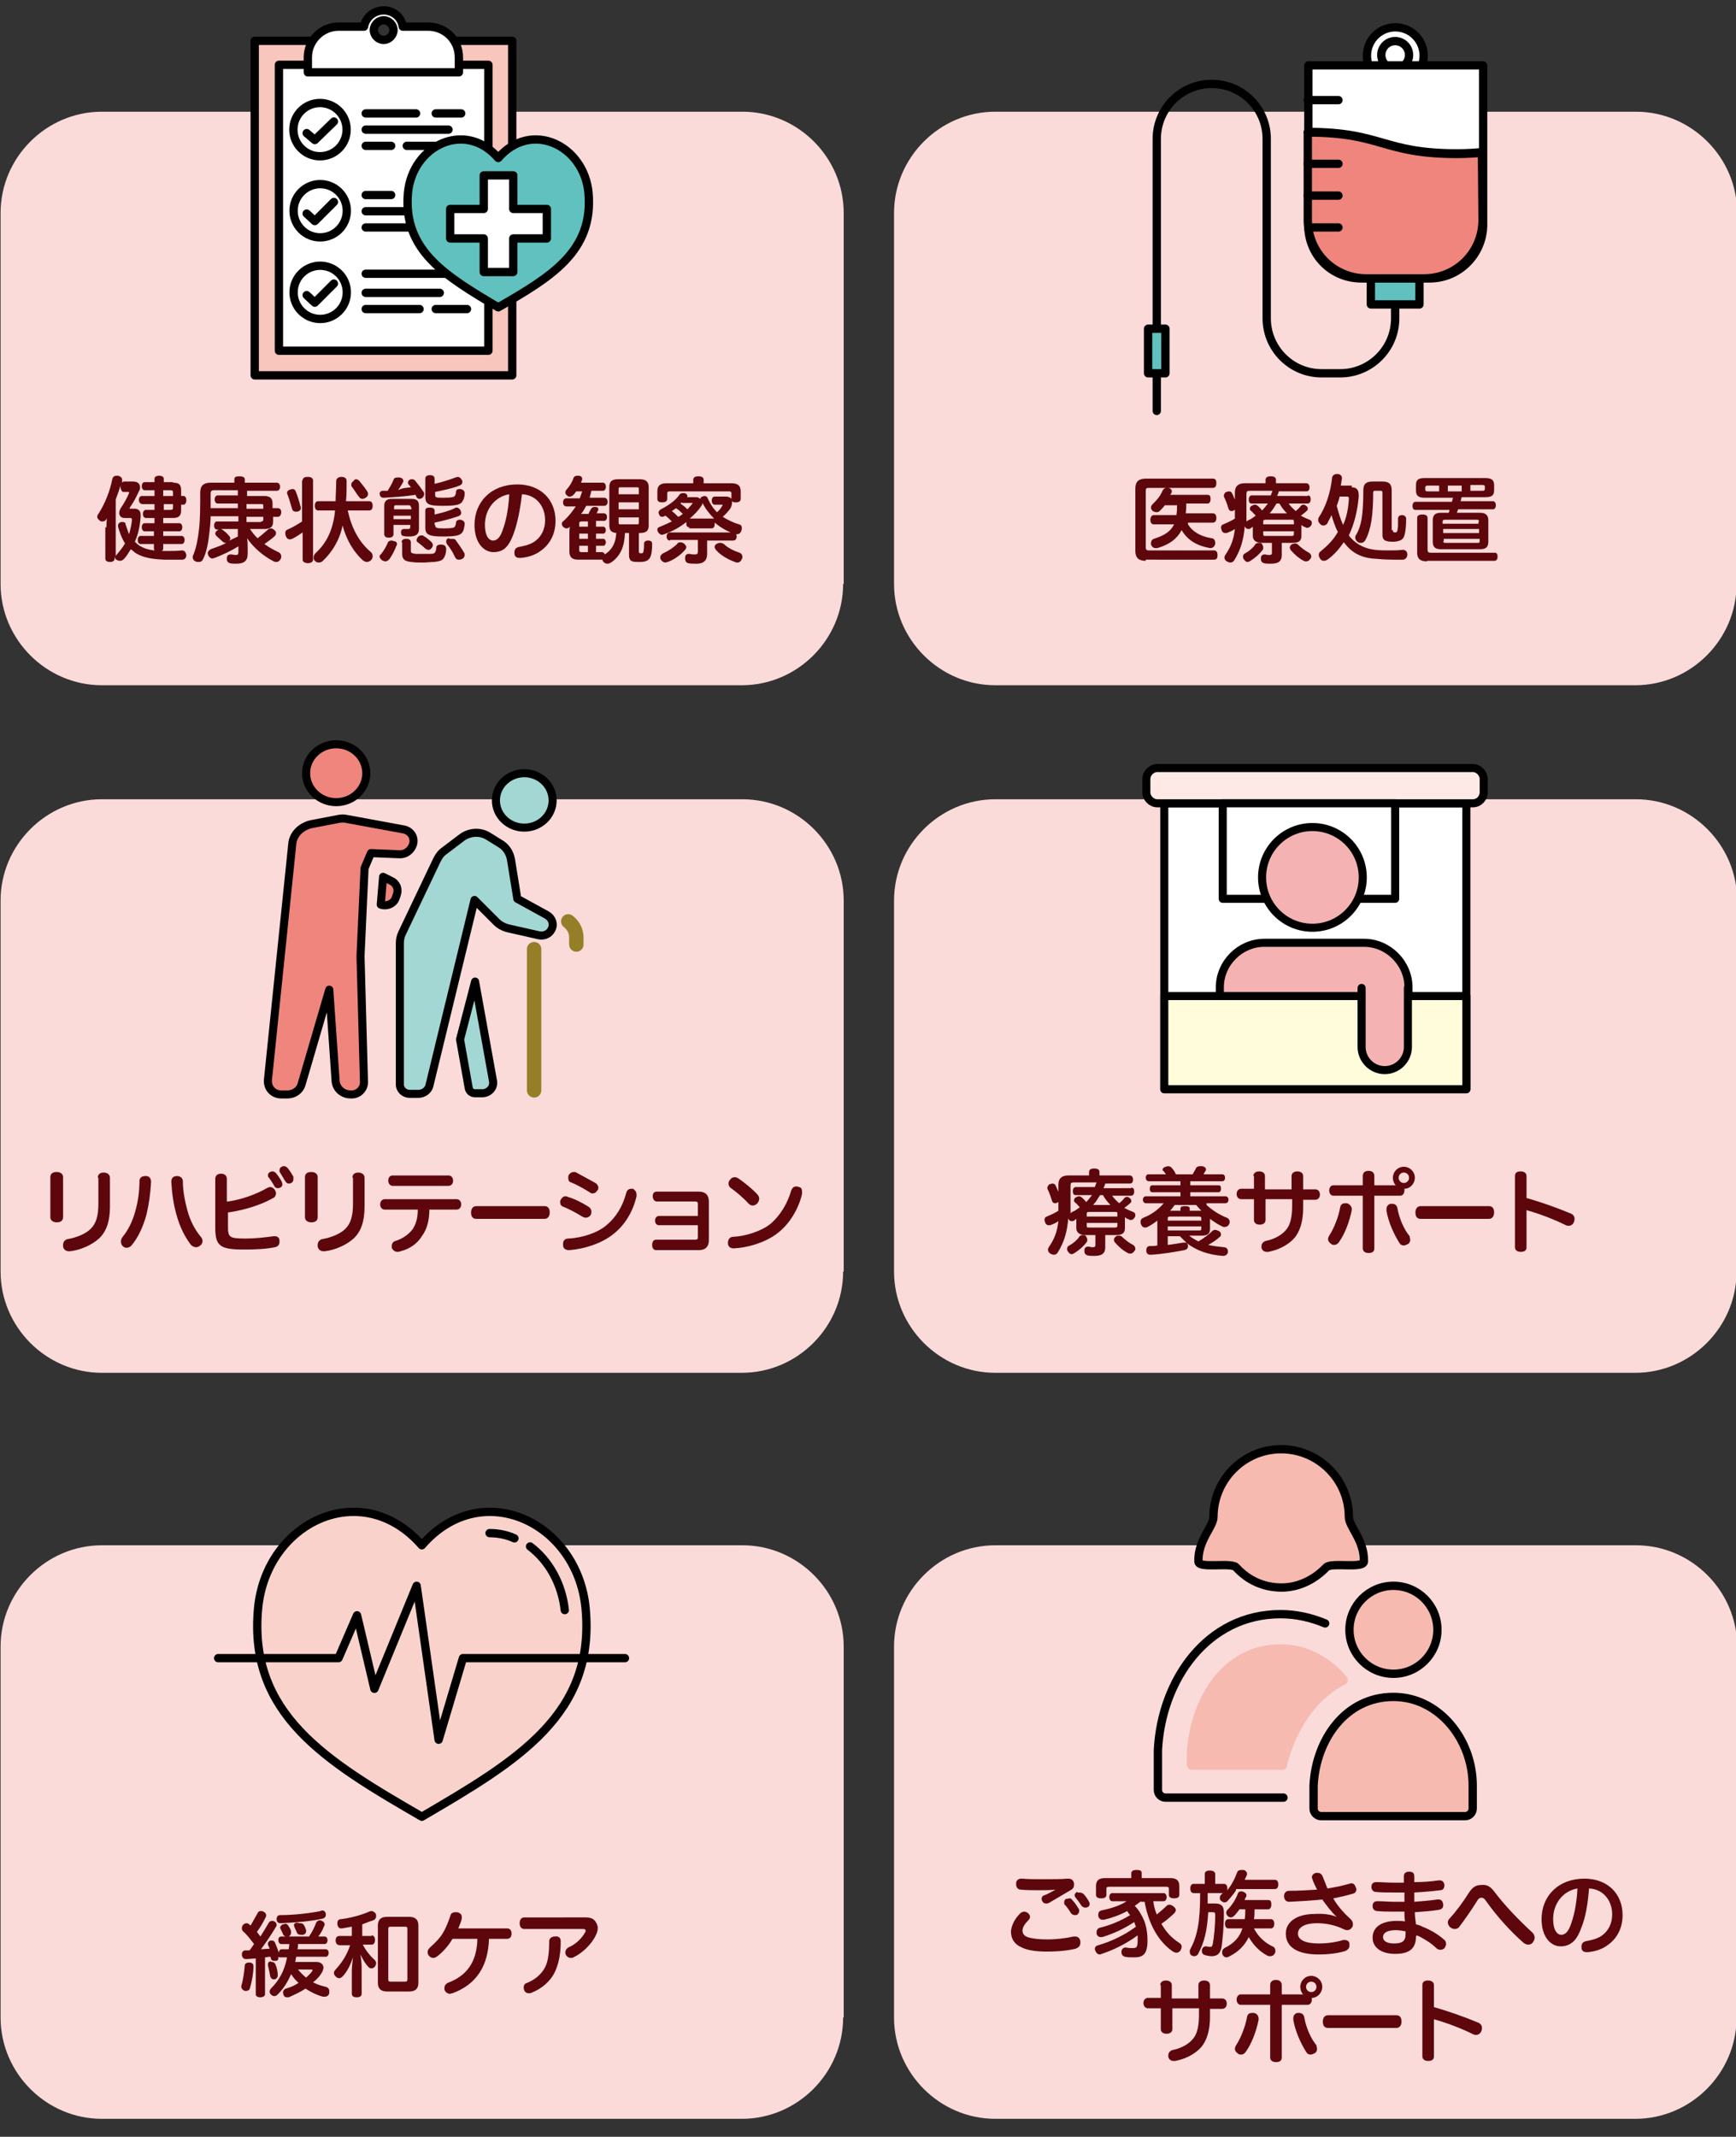 <svg xmlns="http://www.w3.org/2000/svg" xmlns:xlink="http://www.w3.org/1999/xlink" id="&#x30EC;&#x30A4;&#x30E4;&#x30FC;_1" x="0px" y="0px" viewBox="0 0 300 369.2" style="enable-background:new 0 0 300 369.2;" xml:space="preserve"><rect x="0" y="0" width="300" height="369.2" fill="#333333" stroke="none"/><style type="text/css">	.st0{fill-rule:evenodd;clip-rule:evenodd;fill:#FADBDA;}	.st1{fill:#F8C6BD;stroke:#000000;stroke-width:1.438;stroke-linecap:round;stroke-linejoin:round;stroke-miterlimit:10;}	.st2{fill:#FFFFFF;stroke:#000000;stroke-width:1.438;stroke-linecap:round;stroke-linejoin:round;stroke-miterlimit:10;}	.st3{fill:none;stroke:#000000;stroke-width:1.438;stroke-linecap:round;stroke-linejoin:round;stroke-miterlimit:10;}	.st4{fill:#61C1BE;stroke:#000000;stroke-width:1.438;stroke-linecap:round;stroke-linejoin:round;stroke-miterlimit:10;}	.st5{fill:#5D070C;}	.st6{fill:#EF857D;stroke:#000000;stroke-width:1.438;stroke-linecap:round;stroke-linejoin:round;stroke-miterlimit:10;}	.st7{fill:#A2D7D4;stroke:#000000;stroke-width:1.392;stroke-linecap:round;stroke-linejoin:round;stroke-miterlimit:10;}	.st8{fill:none;stroke:#947F28;stroke-width:2.486;stroke-linecap:round;stroke-linejoin:round;stroke-miterlimit:10;}	.st9{fill:#EF857D;stroke:#000000;stroke-width:1.392;stroke-linecap:round;stroke-linejoin:round;stroke-miterlimit:10;}	.st10{fill:#FFFFFF;stroke:#000000;stroke-width:1.392;stroke-linecap:round;stroke-linejoin:round;stroke-miterlimit:10;}	.st11{fill:#F5B2B2;stroke:#000000;stroke-width:1.392;stroke-linecap:round;stroke-linejoin:round;stroke-miterlimit:10;}	.st12{fill:#FDEAE6;stroke:#000000;stroke-width:1.392;stroke-linecap:round;stroke-linejoin:round;stroke-miterlimit:10;}	.st13{fill:#FFFCDB;stroke:#000000;stroke-width:1.392;stroke-linecap:round;stroke-linejoin:round;stroke-miterlimit:10;}	.st14{fill:#F9D3CB;stroke:#000000;stroke-width:1.438;stroke-linecap:round;stroke-linejoin:round;stroke-miterlimit:10;}	.st15{fill:#F6BAB0;stroke:#000000;stroke-width:1.438;stroke-linecap:round;stroke-linejoin:round;stroke-miterlimit:10;}	.st16{fill:#F6BAB0;}</style><g>	<g>		<path class="st0" d="M300.1,100.9c0,9.6-7.9,17.5-17.5,17.5H172c-9.6,0-17.5-7.9-17.5-17.5V36.8c0-9.6,7.9-17.5,17.5-17.5h110.7   c9.6,0,17.5,7.9,17.5,17.5V100.9z"></path>	</g>	<g>		<path class="st0" d="M145.7,100.9c0,9.6-7.9,17.5-17.5,17.5H17.6c-9.6,0-17.5-7.9-17.5-17.5V36.8c0-9.6,7.9-17.5,17.5-17.5h110.7   c9.6,0,17.5,7.9,17.5,17.5V100.9z"></path>	</g>	<g>					<rect x="37.4" y="13.7" transform="matrix(-1.836970e-16 1 -1 -1.836970e-16 102.217 -30.347)" class="st1" width="57.8" height="44.5"></rect>		<rect x="48.2" y="11.2" class="st2" width="36.2" height="49.4"></rect>		<path class="st2" d="M74,4.6h-4.4C69.4,3,68,1.8,66.3,1.8c-1.7,0-3.1,1.2-3.4,2.8h-4.4c-2.9,0-5.3,2.4-5.3,5.3v2.6h26.1V9.9   C79.3,6.9,76.9,4.6,74,4.6z M66.3,6.9c-0.9,0-1.7-0.8-1.7-1.7s0.8-1.7,1.7-1.7c0.9,0,1.7,0.8,1.7,1.7S67.2,6.9,66.3,6.9z"></path>		<g>			<line class="st2" x1="63.2" y1="19.6" x2="71.9" y2="19.6"></line>			<line class="st2" x1="75.3" y1="19.6" x2="79.7" y2="19.6"></line>			<line class="st2" x1="63.2" y1="22.4" x2="77.5" y2="22.4"></line>			<line class="st2" x1="63.2" y1="25.2" x2="67.6" y2="25.2"></line>			<line class="st2" x1="70.3" y1="25.2" x2="80.7" y2="25.2"></line>		</g>		<circle class="st2" cx="55.3" cy="22.4" r="4.6"></circle>		<polyline class="st3" points="53,23 54.4,24.2 57.7,21   "></polyline>		<ellipse transform="matrix(0.707 -0.707 0.707 0.707 -9.499 49.777)" class="st2" cx="55.3" cy="36.4" rx="4.6" ry="4.6"></ellipse>		<polyline class="st3" points="53,36.9 54.4,38.2 57.7,34.9   "></polyline>		<ellipse transform="matrix(0.707 -0.707 0.707 0.707 -19.468 53.906)" class="st2" cx="55.3" cy="50.5" rx="4.6" ry="4.6"></ellipse>		<polyline class="st3" points="53,51 54.4,52.3 57.7,49   "></polyline>		<g>			<line class="st2" x1="63.2" y1="33.7" x2="67.6" y2="33.7"></line>			<line class="st2" x1="70.9" y1="33.7" x2="79.7" y2="33.7"></line>			<line class="st2" x1="63.2" y1="36.5" x2="81.2" y2="36.5"></line>			<line class="st2" x1="63.2" y1="39.3" x2="74.7" y2="39.3"></line>			<line class="st2" x1="77.5" y1="39.3" x2="79.7" y2="39.3"></line>		</g>		<g>			<line class="st2" x1="63.2" y1="47.3" x2="79.7" y2="47.3"></line>			<line class="st2" x1="63.2" y1="50.6" x2="76" y2="50.6"></line>			<line class="st2" x1="63.2" y1="53.4" x2="72.5" y2="53.4"></line>			<line class="st2" x1="75.3" y1="53.4" x2="80.7" y2="53.4"></line>		</g>		<g>			<path class="st4" d="M86.1,53.1c9.2-5.3,16.5-9.7,15.6-19.8c-0.8-8.2-9.9-12.6-15.6-6c-5.7-6.6-14.8-2.2-15.6,6    C69.6,43.3,77,47.7,86.1,53.1L86.1,53.1z"></path>			<polygon class="st2" points="94.5,36.1 88.7,36.1 88.7,30.3 83.6,30.3 83.6,36.1 77.8,36.1 77.8,41.2 83.6,41.2 83.6,47 88.7,47     88.7,41.2 94.5,41.2    "></polygon>		</g>	</g>	<g>		<g>			<path class="st5" d="M18.4,91.1c0-0.5,0-1.1,0.1-1.6c0,0.1-0.1,0.2-0.1,0.2c-0.2,0.3-0.4,0.4-0.7,0.4c-0.2,0-0.4,0-0.5-0.2    c-0.3-0.2-0.4-0.4-0.4-0.6c0-0.2,0.1-0.4,0.2-0.5c1.1-1.7,2-3.9,2.4-6c0.1-0.4,0.3-0.6,0.8-0.6c0.1,0,0.1,0,0.2,0    c0.4,0.1,0.7,0.3,0.7,0.7c0,0.1,0,0.1,0,0.2c0,0.1,0,0.3-0.1,0.4c0.1-0.2,0.3-0.3,0.5-0.3H23c0.8,0,1.2,0.4,1.2,1    c0,0.2,0,0.4-0.2,0.7c-0.5,1.1-1,2-1.5,2.7c0,0.1-0.1,0.1-0.1,0.2c0,0.1,0,0.1,0.2,0.1h0.8c0.7,0.1,0.9,0.5,0.9,1.1    c0,0.1,0,0.2,0,0.3c-0.1,1.5-0.4,3-1,4.3c0.3,0.3,0.6,0.6,1,0.8c0.9,0.5,2,0.8,4.2,0.8c0.2,0,0.4,0,0.6,0c0.8,0,1.6,0,2.3-0.1    c0,0,0,0,0,0c0.5,0,0.7,0.3,0.8,0.8c0,0,0,0,0,0c0,0.5-0.3,0.8-0.7,0.8c-0.7,0-1.3,0-2,0c-0.4,0-0.8,0-1.1,0    c-2.4-0.1-3.7-0.4-4.9-1.1c-0.3-0.2-0.6-0.5-0.9-0.7c-0.4,0.6-0.7,1.2-1.2,1.7c-0.2,0.2-0.4,0.3-0.7,0.3c-0.2,0-0.4-0.1-0.6-0.2    c-0.2-0.1-0.2-0.3-0.3-0.5v0.3c0,0.4-0.3,0.6-0.8,0.6s-0.8-0.2-0.8-0.6V91.1z M20.8,83.9c-0.2,0.8-0.5,1.6-0.8,2.4v9.9    c0-0.2,0.1-0.3,0.2-0.4c0.5-0.6,1-1.2,1.4-1.9c-0.5-0.8-0.9-1.8-1.2-2.9c0-0.1,0-0.1,0-0.2c0-0.3,0.2-0.5,0.5-0.6    c0.1,0,0.2,0,0.3,0c0.3,0,0.5,0.1,0.5,0.4c0.2,0.6,0.4,1.2,0.6,1.7c0.2-0.7,0.4-1.5,0.5-2.4c0,0,0-0.1,0-0.1    c0-0.2-0.1-0.3-0.3-0.3h-1c-0.6,0-0.9-0.4-0.9-0.9c0-0.2,0.1-0.5,0.2-0.7c0.7-1,1.2-2,1.5-2.7c0-0.1,0-0.1,0-0.1    c0-0.1,0-0.1-0.2-0.1h-0.9C21,84.8,20.8,84.5,20.8,83.9L20.8,83.9z M29.9,83.4c1,0,1.4,0.3,1.4,1.3v1h0.4c0.3,0,0.5,0.3,0.5,0.7    c0,0.5-0.2,0.8-0.5,0.8h-0.4v1c0,0.9-0.4,1.3-1.4,1.3h-1.7v0.9H31c0.3,0,0.5,0.3,0.5,0.7c0,0.4-0.2,0.7-0.5,0.7h-2.8v0.8h3.2    c0.3,0,0.5,0.3,0.5,0.7c0,0.4-0.2,0.7-0.5,0.7h-3.2v0.8c0,0.3-0.3,0.5-0.8,0.5c-0.5,0-0.8-0.2-0.8-0.5v-0.8h-2.3    c-0.3,0-0.5-0.3-0.5-0.7c0-0.4,0.2-0.7,0.5-0.7h2.3v-0.8H25c-0.3,0-0.5-0.3-0.5-0.7c0-0.4,0.2-0.7,0.5-0.7h1.7v-0.9h-1.5    c-0.3,0-0.5-0.3-0.5-0.7c0-0.4,0.2-0.7,0.5-0.7h1.5v-1h-2.1c-0.3,0-0.6-0.3-0.6-0.7c0,0,0,0,0,0c0-0.4,0.2-0.7,0.5-0.7h2.2v-1    h-1.7c-0.3,0-0.5-0.3-0.5-0.7c0-0.4,0.2-0.7,0.5-0.7h1.7v-0.6c0-0.3,0.3-0.5,0.8-0.5c0.5,0,0.8,0.2,0.8,0.5v0.6H29.9z M28.3,85.7    h1.6v-0.6c0-0.3-0.1-0.4-0.5-0.4h-1.2V85.7z M29.4,88.1c0.4,0,0.5-0.1,0.5-0.4v-0.6h-1.6v1H29.4z"></path>			<path class="st5" d="M45.6,85.7c1.1,0,1.5,0.4,1.5,1.3v0.8H48c0.4,0,0.6,0.3,0.6,0.7c0,0.4-0.2,0.8-0.6,0.8h-0.8v0.8    c0,0.9-0.4,1.3-1.5,1.3h-2.5c0.4,0.6,0.8,1.1,1.3,1.6c0.7-0.5,1.2-1,1.7-1.4c0.2-0.2,0.4-0.3,0.6-0.3c0.2,0,0.4,0.1,0.5,0.2    c0.3,0.2,0.4,0.4,0.4,0.6c0,0.2-0.1,0.4-0.2,0.5c-0.4,0.4-1.1,0.9-1.8,1.4c0.8,0.6,1.6,1,2.4,1.4c0.3,0.1,0.5,0.4,0.5,0.7    c0,0.2,0,0.3-0.1,0.5c-0.2,0.3-0.4,0.5-0.7,0.5c-0.2,0-0.3,0-0.5-0.1c-1.9-1-3.5-2.4-4.6-4c0.1,0.6,0.1,1.1,0.1,1.6v1.1    c0,1.2-0.6,1.7-2,1.7c-0.4,0-0.8,0-1.1-0.1c-0.3-0.1-0.5-0.3-0.5-0.7c0,0,0-0.1,0-0.2c0-0.4,0.3-0.6,0.6-0.6c0,0,0.1,0,0.2,0    c0.2,0,0.5,0.1,0.7,0.1c0.4,0,0.5-0.1,0.5-0.6v-0.9c-1.3,0.8-2.8,1.5-4.1,2c-0.1,0-0.3,0.1-0.4,0.1c-0.3,0-0.5-0.2-0.7-0.5    c0-0.1-0.1-0.3-0.1-0.4c0-0.3,0.2-0.5,0.5-0.7c0.8-0.3,1.8-0.6,2.7-1.1c0,0-0.1,0-0.1,0c-0.2,0-0.4-0.1-0.5-0.2    c-0.3-0.3-0.7-0.6-1.1-1c-0.1-0.1-0.2-0.3-0.2-0.4c0-0.2,0.1-0.4,0.3-0.5c0.1-0.1,0.2-0.2,0.4-0.2h-0.4c-0.3,0-0.5-0.3-0.5-0.7    s0.2-0.7,0.5-0.7h3.7v-0.9h-4.8c0,0.9-0.1,1.9-0.2,2.7c-0.2,1.9-0.5,3.5-1.1,4.7c-0.2,0.4-0.4,0.5-0.8,0.5c-0.2,0-0.3,0-0.5-0.1    c-0.3-0.1-0.5-0.4-0.5-0.7c0-0.1,0-0.3,0.1-0.4c0.5-1.2,0.8-2.7,1-4.5c0.2-1.7,0.2-4.1,0.2-6.3c0-1.2,0.6-1.7,1.8-1.7h4.1v-0.6    c0-0.4,0.3-0.5,0.9-0.5s0.9,0.2,0.9,0.5v0.6h5.5c0.4,0,0.6,0.3,0.6,0.7s-0.2,0.7-0.6,0.7h-5.1v0.9H45.6z M41.1,87h-3.5    c-0.3,0-0.5-0.3-0.5-0.7c0-0.4,0.2-0.7,0.5-0.7h3.5v-0.9H37c-0.5,0-0.6,0.2-0.6,0.6c0,0.8,0,1.6,0,2.5h4.7V87z M38.2,91.4    c0.1,0,0.1,0.1,0.2,0.1c0.4,0.3,0.8,0.6,1.2,1.1c0.1,0.1,0.2,0.3,0.2,0.4c0,0.2-0.1,0.4-0.3,0.5c0.5-0.3,1-0.5,1.6-0.8v-1.3H38.2    z M45.5,87.9v-0.5c0-0.3-0.1-0.3-0.4-0.3h-2.5v0.8H45.5z M45.1,90.1c0.3,0,0.4-0.1,0.4-0.3v-0.5h-2.9v0.9H45.1z"></path>			<path class="st5" d="M52.3,83c0-0.4,0.3-0.6,0.9-0.6c0.5,0,0.9,0.2,0.9,0.6v13.7c0,0.4-0.4,0.6-0.9,0.6c-0.5,0-0.9-0.2-0.9-0.6    V92c-0.6,0.4-1.2,0.8-1.8,1.1c-0.1,0-0.2,0.1-0.4,0.1c-0.3,0-0.6-0.2-0.7-0.6c-0.1-0.2-0.1-0.3-0.1-0.5c0-0.3,0.1-0.5,0.4-0.6    c0.7-0.3,1.6-0.8,2.5-1.4V83z M52,87.7c0,0.4-0.2,0.6-0.6,0.7c-0.1,0-0.2,0-0.3,0c-0.3,0-0.5-0.1-0.6-0.4    c-0.3-0.9-0.5-1.8-0.8-2.5c0-0.1-0.1-0.2-0.1-0.3c0-0.3,0.2-0.5,0.5-0.6c0.1,0,0.3-0.1,0.4-0.1c0.3,0,0.5,0.1,0.6,0.4    c0.3,0.7,0.6,1.7,0.8,2.5C52,87.6,52,87.6,52,87.7z M60.1,88.2c0.7,3.3,2.1,5.6,4,7.2c0.2,0.2,0.3,0.4,0.3,0.7s-0.1,0.5-0.3,0.7    c-0.2,0.2-0.5,0.3-0.7,0.3c-0.2,0-0.4-0.1-0.6-0.2c-1.6-1.4-2.9-3.5-3.6-6.1c-0.5,2.5-1.8,4.6-3.4,6.1c-0.2,0.2-0.4,0.3-0.7,0.3    c-0.3,0-0.5-0.1-0.7-0.3c-0.2-0.2-0.2-0.4-0.2-0.6c0-0.2,0.1-0.5,0.3-0.7c1.9-1.7,3.1-4.1,3.4-7.4h-2.9c-0.4,0-0.6-0.3-0.6-0.8    c0-0.5,0.2-0.8,0.6-0.8h3c0-1.1,0.1-2.3,0.1-3.5c0-0.4,0.4-0.7,0.9-0.7c0.5,0,0.9,0.2,0.9,0.7c0,1.2,0,2.4-0.1,3.5h4    c0.4,0,0.6,0.3,0.6,0.8c0,0.5-0.2,0.8-0.6,0.8H60.1z M61.5,82.8c0.2,0,0.4,0.1,0.6,0.3c0.4,0.5,0.9,1.1,1.3,1.7    c0.1,0.2,0.2,0.3,0.2,0.5c0,0.3-0.1,0.5-0.4,0.7c-0.2,0.1-0.4,0.2-0.5,0.2c-0.3,0-0.5-0.1-0.7-0.4c-0.4-0.5-0.8-1.2-1.2-1.7    c-0.1-0.1-0.1-0.3-0.1-0.4c0-0.2,0.2-0.5,0.4-0.6C61.2,82.9,61.4,82.8,61.5,82.8z"></path>			<path class="st5" d="M71,84.2c-0.1-0.2-0.3-0.4-0.4-0.5c-0.1-0.1-0.1-0.2-0.1-0.3c0-0.2,0.1-0.4,0.3-0.5c0.1-0.1,0.3-0.1,0.4-0.1    c0.2,0,0.4,0.1,0.5,0.2c0.5,0.6,1.1,1.4,1.5,2c0.1,0.1,0.1,0.3,0.1,0.4c0,0.2-0.1,0.4-0.3,0.6c-0.1,0.1-0.3,0.2-0.5,0.2    c-0.2,0-0.4-0.1-0.5-0.3c-0.1-0.1-0.1-0.3-0.2-0.4c-1.9,0.3-3.8,0.4-5.5,0.5c0,0,0,0,0,0c-0.4,0-0.6-0.2-0.7-0.6c0,0,0,0,0,0    c0,0,0,0,0,0c0,0,0,0,0,0c0-0.4,0.2-0.6,0.6-0.6c0.3,0,0.5,0,0.8,0c0.4-0.7,0.8-1.3,1-1.9c0.1-0.3,0.3-0.4,0.7-0.4    c0.1,0,0.2,0,0.4,0c0.4,0.1,0.6,0.3,0.6,0.6c0,0.1,0,0.2-0.1,0.3c-0.2,0.4-0.5,0.8-0.8,1.3C69.5,84.3,70.2,84.3,71,84.2z     M68.6,94c0,0.1,0,0.2-0.1,0.3c-0.3,0.8-0.7,1.6-1.2,2.3c-0.2,0.2-0.4,0.4-0.7,0.4c-0.2,0-0.4-0.1-0.6-0.2    c-0.2-0.2-0.4-0.4-0.4-0.6c0-0.1,0-0.3,0.2-0.4c0.5-0.6,0.9-1.3,1.2-2c0.1-0.3,0.4-0.4,0.6-0.4c0.1,0,0.3,0,0.4,0.1    C68.4,93.5,68.6,93.7,68.6,94z M68,90.8v1.5c0,0.4-0.3,0.6-0.8,0.6c-0.5,0-0.8-0.2-0.8-0.6v-4.9c0-0.8,0.4-1.2,1.3-1.2h3.4    c1,0,1.3,0.4,1.3,1.2v4c0,0.9-0.5,1.3-1.7,1.3c-0.4,0-0.7,0-1-0.1c-0.3,0-0.4-0.3-0.4-0.6c0,0,0-0.1,0-0.1c0-0.3,0.2-0.5,0.5-0.5    c0,0,0,0,0.1,0c0.2,0,0.4,0,0.6,0c0.3,0,0.4-0.1,0.4-0.4v-0.3H68z M71,87.7c0-0.3-0.1-0.4-0.4-0.4h-2.1c-0.3,0-0.4,0-0.4,0.4V88    h3V87.7z M68,89.1v0.6h3v-0.6H68z M69.4,93.7c0-0.4,0.3-0.6,0.8-0.6c0.5,0,0.8,0.2,0.8,0.6v1.5c0,0.3,0.1,0.4,0.8,0.5    c0.4,0,0.8,0,1.3,0c0.4,0,0.9,0,1.3,0c0.5,0,0.7-0.1,0.8-0.3c0.1-0.2,0.2-0.4,0.2-0.8c0-0.3,0.3-0.5,0.7-0.5c0,0,0.1,0,0.2,0    c0.5,0,0.8,0.3,0.8,0.7c0,0,0,0,0,0.1c0,0.7-0.2,1.2-0.4,1.5C76.5,96.8,76,97,75,97.1c-0.6,0-1.3,0.1-1.9,0.1c-0.7,0-1.4,0-2-0.1    c-1.1-0.1-1.6-0.4-1.6-1.4V93.7z M74.6,93.7c0.1,0.1,0.2,0.3,0.2,0.5c0,0.2-0.1,0.4-0.3,0.6S74.2,95,74,95    c-0.2,0-0.3-0.1-0.5-0.2c-0.4-0.4-0.9-0.8-1.3-1.1C72,93.6,72,93.5,72,93.3c0-0.2,0.1-0.3,0.2-0.5c0.2-0.2,0.4-0.3,0.6-0.3    c0.1,0,0.3,0,0.4,0.1C73.7,92.9,74.2,93.3,74.6,93.7z M75.2,85.5c0,0.5,0.2,0.5,1.5,0.5c1.3,0,1.7-0.1,1.9-0.3    c0.1-0.2,0.2-0.4,0.2-0.7c0-0.3,0.2-0.5,0.6-0.5c0.1,0,0.1,0,0.2,0c0.4,0.1,0.7,0.3,0.7,0.7c0,0,0,0,0,0.1c0,0.6-0.2,1.1-0.5,1.5    c-0.4,0.4-1,0.6-3.3,0.6c-2.5,0-3-0.3-3-1.6v-3.1c0-0.4,0.3-0.6,0.8-0.6c0.5,0,0.8,0.2,0.8,0.6v0.9c1.3-0.3,2.6-0.7,3.6-1.1    c0.1,0,0.3-0.1,0.4-0.1c0.3,0,0.5,0.2,0.7,0.5c0.1,0.1,0.1,0.3,0.1,0.4c0,0.3-0.2,0.5-0.5,0.6c-1.2,0.5-2.8,0.8-4.2,1.1V85.5z     M75.2,90.7c0,0.5,0.2,0.6,1.5,0.6s1.8-0.1,1.9-0.3c0.1-0.2,0.2-0.4,0.2-0.7c0-0.3,0.3-0.5,0.6-0.5c0.1,0,0.1,0,0.2,0    c0.4,0.1,0.7,0.3,0.7,0.7c0,0,0,0.1,0,0.1c-0.1,0.7-0.2,1.2-0.5,1.5c-0.4,0.4-1,0.6-3.3,0.6c-2.5,0-3-0.4-3-1.5v-3    c0-0.4,0.3-0.5,0.8-0.5c0.5,0,0.8,0.2,0.8,0.5v0.7c1.3-0.3,2.5-0.6,3.5-1.1c0.1-0.1,0.2-0.1,0.3-0.1c0.3,0,0.5,0.2,0.7,0.5    c0,0.1,0.1,0.3,0.1,0.4c0,0.3-0.2,0.5-0.5,0.6c-1.2,0.4-2.6,0.8-4.1,1.1V90.7z M78.2,93.1c0.3,0,0.5,0.1,0.6,0.3    c0.5,0.7,1,1.4,1.4,2.1c0.1,0.1,0.1,0.3,0.1,0.4c0,0.3-0.2,0.6-0.5,0.7c-0.2,0.1-0.4,0.1-0.5,0.1c-0.3,0-0.5-0.1-0.7-0.5    c-0.3-0.7-0.8-1.5-1.3-2.1c-0.1-0.2-0.2-0.3-0.2-0.5c0-0.3,0.1-0.5,0.4-0.6C77.9,93.2,78.1,93.1,78.2,93.1z"></path>			<path class="st5" d="M88.8,92.1c-0.5,1.4-1,2.2-1.6,2.7c-0.5,0.4-1.2,0.6-1.9,0.6c-1.7,0-3.3-1.6-3.3-4.7c0-4,2.9-7,7.4-7    c4,0,6.6,2.6,6.6,6.3c0,2.3-1,4.1-2.6,5.2c-0.9,0.7-2.2,1.1-3.4,1.2c-0.1,0-0.1,0-0.2,0c-0.5,0-0.9-0.2-0.9-0.8    c0-0.1,0-0.2,0-0.2c0-0.5,0.3-0.8,0.8-0.9c1.1-0.2,2.2-0.5,2.9-1.1c0.9-0.7,1.6-1.9,1.6-3.5c0-2.5-1.6-4.4-4-4.5    C89.9,88.1,89.4,90.4,88.8,92.1z M83.8,90.7c0,1.9,0.7,2.7,1.4,2.7c0.3,0,0.6-0.1,0.9-0.4c0.3-0.3,0.6-0.8,0.9-1.8    c0.5-1.4,0.9-3.6,1-5.8C85.6,85.8,83.8,87.9,83.8,90.7z"></path>			<path class="st5" d="M104,95.4c0.3,0,0.5,0.2,0.5,0.4c1.4-0.9,1.9-2.1,2-3.7c-0.8-0.1-1.2-0.4-1.2-1.3v-6.6    c0-1.1,0.5-1.4,1.6-1.4h3.6c1.1,0,1.6,0.4,1.6,1.4v6.6c0,1-0.5,1.3-1.6,1.3h-0.1v3.1c0,0.3,0,0.4,0.4,0.4c0.3,0,0.4-0.1,0.4-0.4    c0.1-0.3,0.1-0.8,0.1-1.3c0-0.3,0.3-0.5,0.6-0.5c0,0,0.1,0,0.1,0c0.5,0,0.7,0.2,0.7,0.6c0,1-0.1,1.9-0.4,2.4    c-0.3,0.5-0.8,0.7-1.8,0.7c-0.5,0-0.9,0-1.2-0.1c-0.4-0.1-0.6-0.5-0.6-1.1v-3.8h-0.7c-0.1,2.3-0.7,3.9-2.4,5.1    c-0.2,0.1-0.4,0.2-0.6,0.2c-0.3,0-0.5-0.1-0.7-0.3c-0.1-0.1-0.2-0.3-0.2-0.4c0,0-0.1,0-0.2,0h-4c-1,0-1.5-0.4-1.5-1.4V92    c0-0.3,0-0.6,0.1-1c0,0,0,0-0.1,0.1c-0.1,0.1-0.3,0.2-0.5,0.2c-0.2,0-0.4-0.1-0.6-0.3c-0.2-0.2-0.2-0.4-0.2-0.5    c0-0.2,0.1-0.4,0.3-0.5c0.8-0.7,1.5-1.6,2.1-2.5h-1.6c-0.4,0-0.6-0.3-0.6-0.7c0-0.4,0.2-0.7,0.6-0.7h2.3c0.1-0.4,0.3-0.8,0.4-1.2    h-1c-0.2,0.2-0.3,0.4-0.5,0.6c-0.2,0.2-0.4,0.3-0.6,0.3c-0.2,0-0.4,0-0.5-0.2c-0.2-0.1-0.3-0.3-0.3-0.5c0-0.2,0.1-0.4,0.2-0.5    c0.4-0.4,1-1.3,1.2-2c0.1-0.3,0.4-0.4,0.7-0.4c0.1,0,0.2,0,0.3,0c0.4,0.1,0.5,0.3,0.5,0.5c0,0.1,0,0.1,0,0.2    c-0.1,0.2-0.1,0.3-0.2,0.5h3.8c0.3,0,0.5,0.3,0.5,0.7c0,0.4-0.2,0.7-0.5,0.7h-2c-0.1,0.4-0.2,0.8-0.3,1.2h2.5    c0.4,0,0.6,0.3,0.6,0.7s-0.2,0.7-0.6,0.7h-3.1c-0.3,0.5-0.5,1-0.9,1.4c0.3,0,0.6,0,0.9,0h0.4c0.1-0.3,0.3-0.6,0.4-0.8    c0.1-0.2,0.3-0.4,0.6-0.4c0,0,0.1,0,0.2,0c0.4,0,0.5,0.2,0.5,0.4c0,0,0,0.1,0,0.1c-0.1,0.2-0.2,0.4-0.3,0.6h1.3    c0.3,0,0.5,0.3,0.5,0.6c0,0.4-0.2,0.7-0.5,0.7H103V91h1.3c0.2,0,0.4,0.3,0.4,0.6s-0.2,0.6-0.4,0.6H103v0.9h1.3    c0.2,0,0.4,0.3,0.4,0.6c0,0.3-0.2,0.6-0.4,0.6H103v1.1H104z M101.6,91v-0.9h-1.1c-0.3,0-0.4,0.1-0.4,0.3V91H101.6z M100.1,93.1    h1.5v-0.9h-1.5V93.1z M100.1,95.1c0,0.2,0.1,0.3,0.4,0.3h1.1v-1.1h-1.5V95.1z M110.4,85.4v-0.9c0-0.3-0.1-0.3-0.4-0.3h-2.7    c-0.3,0-0.4,0-0.4,0.3v0.9H110.4z M110.4,88v-1.2h-3.5V88H110.4z M106.9,90.3c0,0.3,0.1,0.3,0.4,0.3h2.7c0.3,0,0.4,0,0.4-0.3    v-0.9h-3.5V90.3z"></path>			<path class="st5" d="M119.1,91.1c-0.4,0-0.5-0.3-0.5-0.7c0-0.1,0-0.2,0-0.2c-1.1,0.9-2.4,1.6-3.8,2.1c-0.1,0-0.2,0.1-0.4,0.1    c-0.3,0-0.5-0.2-0.7-0.5c0-0.1-0.1-0.2-0.1-0.3c0-0.3,0.1-0.5,0.5-0.6c0.7-0.3,1.4-0.6,2-0.9c-0.4-0.4-0.7-0.7-1.1-1    c-0.1,0-0.1,0.1-0.2,0.1c-0.1,0-0.2,0.1-0.3,0.1c-0.3,0-0.5-0.1-0.6-0.4c0-0.1-0.1-0.2-0.1-0.3c0-0.2,0.1-0.4,0.4-0.6    c1.4-0.7,2.6-1.6,3.2-2.5c0.1-0.2,0.4-0.3,0.6-0.3c0.1,0,0.2,0,0.3,0c0.3,0.1,0.5,0.3,0.5,0.5c0,0.1,0,0.1-0.1,0.2h1.5    c0.4,0,0.6,0.1,0.8,0.3c0.1-0.2,0.2-0.4,0.4-0.4c0.1,0,0.2-0.1,0.3-0.1c0.3,0,0.5,0.1,0.6,0.4c0.4,0.9,0.9,1.7,1.6,2.4    c0.4-0.3,0.7-0.7,0.9-1.1c0-0.1,0.1-0.1,0.1-0.1c0-0.1-0.1-0.1-0.2-0.1h-1.2c-0.3,0-0.5-0.3-0.5-0.7c0-0.4,0.2-0.7,0.5-0.7h2    c0.4,0,0.8,0.2,0.9,0.4v-0.9c0-0.3-0.1-0.4-0.5-0.4h-10.1c-0.4,0-0.5,0.1-0.5,0.4v0.9c0,0.4-0.3,0.6-0.9,0.6    c-0.5,0-0.8-0.2-0.8-0.6v-1.3c0-1,0.5-1.4,1.6-1.4h4.6v-0.6c0-0.4,0.3-0.6,0.9-0.6c0.6,0,0.9,0.2,0.9,0.6v0.6h4.8    c1.1,0,1.6,0.4,1.6,1.4v1.3c0,0.4-0.3,0.6-0.8,0.6c-0.3,0-0.5,0-0.7-0.2c0,0.1,0,0.2,0,0.3c0,0.3-0.1,0.5-0.2,0.8    c-0.4,0.7-1,1.2-1.4,1.6c0.8,0.5,1.8,1,2.8,1.3c0.4,0.1,0.5,0.3,0.5,0.7c0,0.1,0,0.2-0.1,0.4c-0.1,0.4-0.4,0.6-0.7,0.6    c-0.1,0-0.2,0-0.3,0c-1.3-0.4-2.5-1.1-3.6-2c0,0.1,0,0.2,0,0.3c0,0.4-0.2,0.7-0.5,0.7H119.1z M118.6,94.5c0,0.2-0.1,0.4-0.3,0.6    c-0.7,0.8-1.8,1.6-2.9,2c-0.1,0-0.3,0.1-0.4,0.1c-0.3,0-0.6-0.2-0.8-0.5c-0.1-0.1-0.1-0.3-0.1-0.4c0-0.3,0.2-0.5,0.5-0.7    c0.9-0.4,1.8-1,2.4-1.6c0.1-0.2,0.3-0.3,0.6-0.3c0.2,0,0.4,0.1,0.6,0.2C118.5,94.2,118.6,94.4,118.6,94.5z M115.8,93.4    c-0.4,0-0.6-0.3-0.6-0.7c0-0.4,0.2-0.7,0.6-0.7h10.9c0.4,0,0.6,0.3,0.6,0.7c0,0.4-0.2,0.7-0.6,0.7h-4.5v2.3    c0,1.3-0.8,1.7-1.8,1.7c-0.6,0-1.2,0-1.5-0.1c-0.3-0.1-0.5-0.3-0.5-0.8c0,0,0-0.1,0-0.2c0-0.4,0.3-0.6,0.6-0.6c0.1,0,0.1,0,0.2,0    c0.3,0.1,0.6,0.1,0.9,0.1c0.3,0,0.5-0.1,0.5-0.5v-2H115.8z M118,88.8c-0.4-0.4-0.7-0.7-1.2-1c-0.2,0.2-0.4,0.3-0.7,0.5    c0.4,0.3,0.8,0.7,1.1,1C117.5,89.2,117.7,89,118,88.8z M117.8,86.8c-0.1,0-0.1,0.1-0.2,0.2c0.4,0.3,0.8,0.6,1.2,1    c0.3-0.3,0.5-0.6,0.8-0.9c0-0.1,0.1-0.1,0.1-0.1c0-0.1-0.1-0.1-0.2-0.1H117.8z M123.4,89.6c-0.8-0.8-1.5-1.7-2-2.7    c0,0.2-0.1,0.4-0.2,0.5c-0.5,0.8-1.2,1.5-2,2.2H123.4z M124.5,93.8c0.2,0,0.4,0.1,0.6,0.2c0.7,0.7,1.8,1.2,2.7,1.5    c0.3,0.1,0.5,0.4,0.5,0.7c0,0.1,0,0.2-0.1,0.4c-0.2,0.4-0.4,0.6-0.8,0.6c-0.1,0-0.2,0-0.4-0.1c-1.1-0.4-2.4-1.1-3.2-2    c-0.2-0.2-0.3-0.4-0.3-0.6c0-0.2,0.1-0.4,0.3-0.5C124.1,93.8,124.3,93.8,124.5,93.8z"></path>		</g>	</g>	<g>		<g>			<path class="st5" d="M198,96.9c-1.2,0-1.8-0.5-1.8-1.7V84.4c0-1.2,0.6-1.7,1.8-1.7h11.6c0.4,0,0.6,0.2,0.6,0.8    c0,0.5-0.2,0.8-0.6,0.8h-11.1c-0.4,0-0.5,0.1-0.5,0.5v9.8c0,0.4,0.2,0.5,0.5,0.5h11.3c0.4,0,0.6,0.3,0.6,0.8    c0,0.6-0.2,0.8-0.6,0.8H198z M205.3,90.6c0.8,1.3,2.2,2.1,4.1,2.4c0.3,0,0.6,0.3,0.6,0.8c0,0.1,0,0.1,0,0.2    c-0.1,0.4-0.4,0.7-0.8,0.7c0,0-0.1,0-0.1,0c-2.3-0.4-3.9-1.4-4.9-3.1c-0.8,1.5-2.1,2.5-4.2,3.1c-0.1,0-0.2,0-0.3,0    c-0.4,0-0.6-0.2-0.8-0.6c0-0.1,0-0.2,0-0.3c0-0.3,0.2-0.6,0.5-0.7c1.9-0.6,2.9-1.3,3.5-2.5h-3.5c-0.4,0-0.6-0.3-0.6-0.8    c0-0.4,0.2-0.8,0.6-0.8h3.9c0.1-0.6,0.1-1.1,0.1-1.7h-2.1c-0.3,0.4-0.6,0.7-0.9,1c-0.2,0.2-0.4,0.2-0.6,0.2    c-0.2,0-0.4-0.1-0.6-0.2c-0.2-0.2-0.3-0.4-0.3-0.6c0-0.2,0.1-0.4,0.3-0.6c0.7-0.7,1.2-1.2,1.7-2.3c0.1-0.3,0.4-0.5,0.7-0.5    c0.1,0,0.2,0,0.3,0c0.4,0.1,0.6,0.3,0.6,0.6c0,0.1,0,0.2-0.1,0.3c0,0.1-0.1,0.2-0.2,0.3h6.5c0.4,0,0.5,0.3,0.5,0.7    c0,0.5-0.2,0.8-0.5,0.8h-3.7c0,0.6,0,1.1-0.1,1.7h4.7c0.4,0,0.6,0.3,0.6,0.8s-0.2,0.8-0.6,0.8H205.3z"></path>			<path class="st5" d="M226,85.6c0.4,0,0.5,0.3,0.5,0.7c0,0.4-0.2,0.7-0.5,0.7h-3.3c0.3,0.5,0.8,0.9,1.2,1.3    c0.4-0.3,0.7-0.6,0.9-0.9c0.1-0.1,0.3-0.2,0.4-0.2c0.2,0,0.3,0,0.5,0.2c0.2,0.1,0.3,0.3,0.3,0.5c0,0.1,0,0.2-0.1,0.3    c-0.3,0.3-0.7,0.6-1.1,0.9c0.5,0.3,1,0.5,1.5,0.7c0.3,0.1,0.4,0.3,0.4,0.6c0,0.1,0,0.2-0.1,0.3c-0.1,0.3-0.4,0.5-0.7,0.5    c-0.1,0-0.2,0-0.3-0.1c-0.3-0.1-0.5-0.2-0.7-0.4c0,0.2,0,0.4,0,0.5v1.4c0,0.9-0.5,1.2-1.6,1.2h-1.8v2.1c0,1.1-0.6,1.5-1.9,1.5    c-0.4,0-0.9,0-1.2-0.1c-0.3-0.1-0.5-0.3-0.5-0.7c0-0.1,0-0.1,0-0.2c0-0.4,0.3-0.6,0.6-0.6c0,0,0.1,0,0.1,0c0.2,0,0.4,0.1,0.7,0.1    c0.4,0,0.5-0.1,0.5-0.4v-1.7h-1.7c-1,0-1.6-0.4-1.6-1.2v-1.1c0-0.1,0-0.3,0-0.5c-0.1,0.1-0.3,0.2-0.4,0.3    c-0.1,0.1-0.2,0.1-0.4,0.1c-0.3,0-0.5-0.2-0.6-0.5v0.1c-0.2,2.3-0.7,4-1.8,5.8c-0.2,0.3-0.4,0.4-0.7,0.4c-0.2,0-0.4-0.1-0.6-0.2    c-0.3-0.2-0.4-0.4-0.4-0.7c0-0.2,0.1-0.3,0.2-0.5c0.9-1.3,1.4-2.6,1.6-4.4c-0.4,0.3-0.9,0.5-1.4,0.7c-0.1,0-0.2,0-0.3,0    c-0.3,0-0.5-0.2-0.6-0.5c0-0.1-0.1-0.3-0.1-0.4c0-0.3,0.1-0.5,0.4-0.6c0.7-0.3,1.4-0.6,2-1c0-1.3,0-2.9,0-4.5    c0-1.1,0.6-1.6,1.7-1.6h3.6v-0.6c0-0.4,0.3-0.6,0.9-0.6s0.9,0.2,0.9,0.6v0.6h5.2c0.4,0,0.6,0.3,0.6,0.7c0,0.5-0.2,0.7-0.6,0.7    h-4.7c-0.1,0.3-0.2,0.6-0.3,0.8H226z M212.4,84.9c0.2,0,0.4,0.1,0.5,0.3c0.3,0.6,0.6,1.3,0.8,2.1c0,0.1,0,0.2,0,0.3    c0,0.2-0.1,0.4-0.5,0.6c-0.1,0.1-0.3,0.1-0.4,0.1c-0.2,0-0.4-0.1-0.5-0.4c-0.2-0.7-0.5-1.5-0.8-2.1c0-0.1,0-0.2,0-0.2    c0-0.2,0.2-0.5,0.4-0.6C212.1,85,212.2,84.9,212.4,84.9z M218.3,94.6c0,0.1,0,0.3-0.1,0.4c-0.5,0.7-1.3,1.4-2.1,1.9    c-0.2,0.1-0.3,0.2-0.5,0.2c-0.2,0-0.4-0.1-0.6-0.4c-0.1-0.1-0.2-0.3-0.2-0.5c0-0.2,0.1-0.5,0.4-0.6c0.7-0.4,1.4-1,1.7-1.5    c0.1-0.2,0.4-0.3,0.6-0.3c0.1,0,0.3,0,0.5,0.1C218.2,94.1,218.3,94.4,218.3,94.6z M216.3,87c-0.4,0-0.5-0.3-0.5-0.7    c0-0.4,0.2-0.7,0.5-0.7h3.3c0.1-0.3,0.2-0.5,0.3-0.8h-3.9c-0.5,0-0.6,0.1-0.6,0.6c0,0.4,0,0.8,0,1.3c0,1.2,0,2.4,0,3.5    c0-0.1,0.1-0.2,0.3-0.3c0.5-0.2,0.9-0.5,1.3-0.8c-0.3-0.3-0.6-0.7-0.9-0.9c-0.1-0.1-0.1-0.2-0.1-0.3c0-0.2,0.1-0.4,0.3-0.5    c0.2-0.1,0.4-0.2,0.5-0.2s0.3,0,0.4,0.1c0.3,0.2,0.6,0.5,0.9,0.9c0.4-0.4,0.7-0.8,1-1.2H216.3z M223.6,90.6v-0.5    c0-0.3-0.1-0.3-0.4-0.3h-4.5c-0.3,0-0.4,0.1-0.4,0.3v0.5H223.6z M218.3,92.3c0,0.3,0.1,0.3,0.4,0.3h4.5c0.3,0,0.4-0.1,0.4-0.3    v-0.5h-5.3V92.3z M220.6,87c-0.4,0.6-0.7,1.2-1.2,1.7c0.1,0,0.1,0,0.2,0h2.6c0.1,0,0.2,0,0.2,0c-0.5-0.5-0.9-1-1.3-1.7H220.6z     M223.8,93.9c0.2,0,0.4,0.1,0.5,0.2c0.5,0.5,1.3,1.1,1.9,1.4c0.2,0.1,0.4,0.4,0.4,0.6c0,0.2,0,0.3-0.2,0.5    c-0.2,0.3-0.4,0.4-0.7,0.4c-0.1,0-0.3,0-0.4-0.1c-0.8-0.4-1.6-1.1-2.2-1.8c-0.1-0.1-0.2-0.3-0.2-0.5c0-0.2,0.1-0.4,0.4-0.6    C223.5,94,223.7,93.9,223.8,93.9z"></path>			<path class="st5" d="M233.6,84.2c0.9,0,1.2,0.5,1.2,1.4c0,0.1,0,0.1,0,0.2c-0.2,2.5-0.8,4.8-1.7,6.7c0.1,0.2,0.3,0.4,0.4,0.5    c1.1,1.2,2.5,1.8,4.1,2c0.8,0.1,1.7,0.1,2.6,0.1c0.7,0,1.4,0,2.2-0.1c0,0,0,0,0,0c0.5,0,0.8,0.3,0.8,0.8c0,0,0,0,0,0    c0,0.5-0.3,0.9-0.8,0.9c-0.5,0-1.1,0-1.7,0c-1.2,0-2.4-0.1-3.6-0.2c-1.9-0.2-3.5-1-4.7-2.6c-0.1-0.1-0.1-0.1-0.2-0.2    c-0.8,1.2-1.7,2.2-2.8,3c-0.2,0.1-0.4,0.2-0.6,0.2c-0.3,0-0.5-0.1-0.7-0.4c-0.1-0.2-0.2-0.4-0.2-0.6c0-0.3,0.1-0.5,0.4-0.7    c1.2-1,2.2-2,2.9-3.3c-0.5-0.9-0.8-1.9-1.1-2.9c-0.2,0.5-0.5,0.9-0.7,1.4c-0.1,0.2-0.4,0.4-0.7,0.4c-0.2,0-0.4-0.1-0.5-0.2    c-0.2-0.2-0.4-0.4-0.4-0.7c0-0.2,0-0.3,0.1-0.5c1.2-1.8,2-4.2,2.3-6.8c0-0.4,0.4-0.7,0.8-0.7c0,0,0.1,0,0.1,0    c0.5,0,0.8,0.3,0.8,0.7c0,0,0,0,0,0.1c-0.1,0.4-0.1,0.8-0.2,1.2H233.6z M231.5,85.8c-0.1,0.5-0.3,1.1-0.5,1.6    c0.3,1.1,0.6,2.2,1.1,3.3c0.6-1.3,0.9-2.8,1-4.5c0,0,0-0.1,0-0.1c0-0.2-0.1-0.3-0.3-0.3H231.5z M240.7,91.6    c0,0.3,0.1,0.4,0.4,0.4c0.3,0,0.3-0.1,0.4-0.4c0.1-0.4,0.1-1.1,0.1-2c0-0.4,0.3-0.6,0.7-0.6c0,0,0,0,0,0c0.4,0,0.7,0.3,0.7,0.6    c0,1.2-0.1,2.3-0.3,2.9c-0.1,0.4-0.4,0.8-0.8,0.9c-0.3,0.1-0.6,0.2-1.1,0.2c-0.4,0-0.8,0-1.1-0.1c-0.6-0.1-0.8-0.5-0.8-1.2v-7.1    c0-0.4-0.1-0.4-0.4-0.4h-0.8c-0.3,0-0.4,0-0.4,0.4c0,1.8-0.1,3.5-0.3,4.8c-0.2,1.2-0.6,2.6-1.1,3.4c-0.2,0.3-0.4,0.4-0.7,0.4    c-0.2,0-0.3,0-0.5-0.1c-0.3-0.2-0.5-0.5-0.5-0.8c0-0.1,0-0.3,0.1-0.4c0.5-0.8,0.8-1.7,1-2.8c0.2-1.2,0.3-2.9,0.3-5    c0-1.1,0.5-1.5,1.6-1.5h1.7c1.1,0,1.6,0.4,1.6,1.5V91.6z"></path>			<path class="st5" d="M250.3,88.7c0.1-0.2,0.2-0.5,0.2-0.6h-5.9c-0.3,0-0.5-0.2-0.5-0.7c0-0.4,0.2-0.7,0.5-0.7h6.3    c0.1-0.2,0.1-0.5,0.2-0.7h-4.9c-1,0-1.5-0.3-1.5-1.2v-1c0-0.9,0.4-1.2,1.5-1.2h10.5c1,0,1.5,0.3,1.5,1.2v0.9    c0,0.9-0.4,1.2-1.5,1.2h-4.1c-0.1,0.2-0.1,0.5-0.2,0.7h5.6c0.3,0,0.5,0.3,0.5,0.7c0,0.4-0.2,0.7-0.5,0.7h-6    c-0.1,0.2-0.2,0.4-0.2,0.6h4c0.9,0,1.4,0.4,1.4,1.3v3.7c0,0.9-0.4,1.3-1.4,1.3h-6.8c-1,0-1.4-0.4-1.4-1.3v-3.7    c0-0.9,0.4-1.3,1.4-1.3H250.3z M246.6,97c-1.1,0-1.7-0.4-1.7-1.5v-6c0-0.4,0.3-0.6,0.9-0.6c0.6,0,0.9,0.2,0.9,0.6V95    c0,0.4,0.2,0.5,0.5,0.5h11.1c0.4,0,0.5,0.3,0.5,0.7c0,0.4-0.2,0.7-0.5,0.7H246.6z M248.7,83.9h-2c-0.2,0-0.4,0.1-0.4,0.3v0.4    c0,0.2,0.1,0.3,0.4,0.3h2V83.9z M255.6,90.1c0-0.2-0.1-0.3-0.4-0.3h-5.5c-0.3,0-0.4,0.1-0.4,0.3v0.4h6.2V90.1z M255.6,91.4h-6.2    v0.7h6.2V91.4z M249.4,93.5c0,0.2,0.1,0.3,0.4,0.3h5.5c0.3,0,0.4,0,0.4-0.3v-0.4h-6.2V93.5z M252.6,83.9h-2.4v1h2.4V83.9z     M256.2,84.8c0.3,0,0.4-0.1,0.4-0.3v-0.4c0-0.2-0.1-0.3-0.4-0.3h-2.1v1H256.2z"></path>		</g>	</g>	<g>		<line class="st3" x1="199.9" y1="60.6" x2="199.9" y2="71"></line>		<path class="st3" d="M241.1,50.4V55c0,5.3-4.3,9.5-9.5,9.5h-3.2c-5.3,0-9.5-4.3-9.5-9.5V24c0-5.3-4.3-9.5-9.5-9.5l0,0   c-5.3,0-9.5,4.3-9.5,9.5v37.8"></path>					<ellipse transform="matrix(0.23 -0.973 0.973 0.23 176.427 242.022)" class="st2" cx="241.1" cy="9.5" rx="4.9" ry="4.9"></ellipse>		<circle class="st2" cx="241.1" cy="9.5" r="2.4"></circle>		<path class="st2" d="M247.1,48.1h-11.9c-5.1,0-9.1-4.1-9.1-9.1V11.3h30.2V39C256.2,44,252.1,48.1,247.1,48.1z"></path>		<rect x="236.9" y="48.1" class="st4" width="8.4" height="4.5"></rect>		<line class="st2" x1="226" y1="17.3" x2="231.3" y2="17.3"></line>		<path class="st3" d="M226,22.8c12.9,0,12.9,3.7,25.8,3.7c1.6,0,3-0.1,4.3-0.2"></path>		<g>			<path class="st6" d="M256.1,26.4c-1.3,0.1-2.7,0.2-4.3,0.2c-12.9,0-12.9-3.7-25.8-3.7V38c0,5.6,4.5,10.1,10.1,10.1h10    c5.6,0,10.1-4.5,10.1-10.1L256.1,26.4L256.1,26.4z"></path>		</g>		<line class="st2" x1="226" y1="28.3" x2="231.3" y2="28.3"></line>		<line class="st2" x1="226" y1="33.8" x2="231.3" y2="33.8"></line>		<line class="st2" x1="226.4" y1="39.3" x2="231.3" y2="39.3"></line>		<rect x="198.4" y="56.8" class="st4" width="3" height="7.7"></rect>	</g></g><g>	<g>		<path class="st0" d="M300.1,219.7c0,9.6-7.9,17.5-17.5,17.5H172c-9.6,0-17.5-7.9-17.5-17.5v-64.1c0-9.6,7.9-17.5,17.5-17.5h110.7   c9.6,0,17.5,7.9,17.5,17.5V219.7z"></path>	</g>	<g>		<path class="st0" d="M145.7,219.7c0,9.6-7.9,17.5-17.5,17.5H17.6c-9.6,0-17.5-7.9-17.5-17.5v-64.1c0-9.6,7.9-17.5,17.5-17.5h110.7   c9.6,0,17.5,7.9,17.5,17.5V219.7z"></path>	</g>	<g>		<g>			<path class="st5" d="M10.9,210.3c0,0.6-0.4,0.9-1.1,0.9c-0.6,0-1.1-0.3-1.1-0.9v-6.9c0-0.6,0.4-0.9,1.1-0.9    c0.6,0,1.1,0.3,1.1,0.9V210.3z M16.9,203.5c0-0.6,0.4-0.9,1-0.9c0.6,0,1.1,0.3,1.1,0.9v5c0,2.5-0.6,4.3-1.9,5.5    c-1.2,1.1-3.2,2-5,2.2c-0.1,0-0.1,0-0.2,0c-0.5,0-0.9-0.3-1-0.8c0-0.1,0-0.2,0-0.3c0-0.5,0.3-0.9,0.8-1c1.6-0.3,3.1-0.9,4-1.8    c0.9-0.9,1.3-2.2,1.3-4.3V203.5z"></path>			<path class="st5" d="M26.1,204.2C26.1,204.2,26.1,204.2,26.1,204.2c-0.1,2.1-0.4,4.1-0.8,5.7c-0.6,2.2-1.5,4-2.5,5.2    c-0.2,0.3-0.6,0.5-0.9,0.5c-0.3,0-0.5-0.1-0.7-0.3c-0.2-0.2-0.3-0.5-0.3-0.8c0-0.3,0.1-0.5,0.3-0.8c0.9-1.1,1.7-2.6,2.2-4.5    c0.4-1.4,0.7-3.2,0.7-5.1c0-0.6,0.4-0.9,1-0.9c0,0,0,0,0.1,0C25.8,203.2,26.1,203.6,26.1,204.2z M30.6,203.2c0.6,0,1,0.4,1,0.9    c0,1.8,0.4,3.6,0.8,5.1c0.5,1.8,1.3,3.3,2.3,4.5c0.2,0.2,0.3,0.5,0.3,0.7c0,0.3-0.1,0.6-0.4,0.8c-0.2,0.2-0.5,0.3-0.7,0.3    c-0.3,0-0.6-0.1-0.9-0.4c-1-1.3-1.9-3-2.5-5.2c-0.5-1.7-0.8-3.8-0.9-5.7c0,0,0,0,0,0C29.6,203.6,29.9,203.2,30.6,203.2    C30.6,203.2,30.6,203.2,30.6,203.2z"></path>			<path class="st5" d="M39.4,207.6c2.2-0.3,4.8-1.2,6.7-2.3c0.2-0.1,0.4-0.2,0.6-0.2c0.3,0,0.6,0.2,0.8,0.5    c0.1,0.2,0.2,0.4,0.2,0.6c0,0.3-0.2,0.7-0.5,0.8c-2.1,1.2-5,2.1-7.8,2.5v2.4c0,1.9,0.2,2.1,3.1,2.1c1.6,0,3.3-0.2,4.8-0.4    c0.1,0,0.2,0,0.2,0c0.5,0,0.8,0.3,0.8,0.8c0,0.1,0,0.1,0,0.2c0,0.5-0.3,0.8-0.8,0.9c-1.4,0.3-3.2,0.4-5.3,0.4c-4.2,0-5-0.6-5-3.8    v-8.4c0-0.6,0.4-0.9,1-0.9c0.6,0,1,0.3,1,0.9V207.6z M47.1,202.4c0.2,0,0.4,0.1,0.6,0.3c0.4,0.5,0.8,1.1,1,1.5    c0,0.1,0.1,0.3,0.1,0.4c0,0.3-0.1,0.5-0.4,0.6c-0.1,0.1-0.3,0.1-0.4,0.1c-0.2,0-0.5-0.1-0.6-0.4c-0.3-0.5-0.6-1-1-1.5    c-0.1-0.1-0.1-0.2-0.1-0.3c0-0.2,0.1-0.5,0.4-0.6C46.9,202.4,47,202.4,47.1,202.4z M50.7,203.8c0,0.2-0.1,0.5-0.4,0.6    c-0.1,0.1-0.3,0.1-0.4,0.1c-0.2,0-0.4-0.1-0.6-0.4c-0.3-0.5-0.6-1-0.9-1.5c-0.1-0.1-0.1-0.2-0.1-0.4c0-0.2,0.1-0.5,0.4-0.6    c0.1-0.1,0.2-0.1,0.4-0.1c0.2,0,0.4,0.1,0.6,0.3c0.4,0.5,0.7,1,1,1.5C50.7,203.5,50.7,203.7,50.7,203.8z"></path>			<path class="st5" d="M54.9,210.3c0,0.6-0.4,0.9-1.1,0.9c-0.6,0-1.1-0.3-1.1-0.9v-6.9c0-0.6,0.4-0.9,1.1-0.9    c0.6,0,1.1,0.3,1.1,0.9V210.3z M60.9,203.5c0-0.6,0.4-0.9,1-0.9s1.1,0.3,1.1,0.9v5c0,2.5-0.6,4.3-1.9,5.5c-1.2,1.1-3.2,2-5,2.2    c-0.1,0-0.1,0-0.2,0c-0.5,0-0.9-0.3-1-0.8c0-0.1,0-0.2,0-0.3c0-0.5,0.3-0.9,0.8-1c1.6-0.3,3.1-0.9,4-1.8c0.9-0.9,1.3-2.2,1.3-4.3    V203.5z"></path>			<path class="st5" d="M66.5,209c-0.5,0-0.8-0.4-0.8-0.9s0.3-0.9,0.8-0.9h12.4c0.5,0,0.8,0.4,0.8,0.9s-0.3,0.9-0.8,0.9h-4.7    c0,1.8-0.4,3.4-1.3,4.6c-0.8,1.3-2.1,2.2-3.7,2.6c-0.2,0.1-0.4,0.1-0.5,0.1c-0.4,0-0.7-0.2-0.9-0.5c-0.1-0.1-0.1-0.3-0.1-0.5    c0-0.4,0.2-0.8,0.7-0.9c1.2-0.4,2.2-1.1,2.9-2c0.6-0.9,0.9-2,0.9-3.4H66.5z M77.5,203.1c0.5,0,0.8,0.4,0.8,0.9    c0,0.5-0.3,0.9-0.8,0.9h-9.6c-0.5,0-0.8-0.4-0.8-0.9c0-0.6,0.3-0.9,0.8-0.9H77.5z"></path>			<path class="st5" d="M82.3,210.6c-0.6,0-0.9-0.4-0.9-1.1c0-0.6,0.3-1.1,0.9-1.1h11.8c0.6,0,0.9,0.4,0.9,1.1    c0,0.6-0.3,1.1-0.9,1.1H82.3z"></path>			<path class="st5" d="M101.7,208.5c0.3,0.2,0.5,0.5,0.5,0.8c0,0.2,0,0.4-0.1,0.6c-0.2,0.3-0.5,0.5-0.9,0.5c-0.2,0-0.4-0.1-0.6-0.2    c-0.8-0.5-2.2-1.3-3.3-1.7c-0.3-0.1-0.5-0.4-0.5-0.7c0-0.2,0-0.4,0.1-0.5c0.2-0.4,0.5-0.6,0.8-0.6c0.1,0,0.3,0,0.4,0.1    C99.2,207.1,100.6,207.8,101.7,208.5z M110,206.4c0,0.1,0,0.2,0,0.3c-0.6,2.6-2,5-4.1,6.6c-1.9,1.5-4.8,2.5-7.5,2.7    c0,0-0.1,0-0.1,0c-0.6,0-1-0.3-1-0.9c0,0,0-0.1,0-0.2c0-0.5,0.3-0.9,0.9-0.9c2.4-0.1,5.1-1,6.6-2.3c1.7-1.4,2.8-3.3,3.4-5.5    c0.1-0.5,0.4-0.8,0.9-0.8c0.1,0,0.2,0,0.3,0C109.7,205.6,110,205.9,110,206.4z M102.9,204.4c0.3,0.2,0.5,0.5,0.5,0.8    c0,0.2,0,0.4-0.2,0.5c-0.2,0.4-0.5,0.5-0.8,0.5c-0.2,0-0.3,0-0.5-0.2c-1-0.6-2.2-1.3-3.2-1.7c-0.4-0.1-0.5-0.4-0.5-0.8    c0-0.2,0-0.3,0.1-0.5c0.2-0.3,0.5-0.5,0.9-0.5c0.1,0,0.3,0,0.4,0.1C100.5,203.1,101.8,203.8,102.9,204.4z"></path>			<path class="st5" d="M120.6,208.1c0-0.4-0.1-0.5-0.5-0.5h-6.6c-0.4,0-0.7-0.4-0.7-0.9c0-0.5,0.2-0.8,0.7-0.8h7.3    c1.1,0,1.7,0.6,1.7,1.7v6.7c0,1.1-0.6,1.7-1.7,1.7h-7.4c-0.5,0-0.7-0.4-0.7-0.9s0.2-0.9,0.7-0.9h6.7c0.4,0,0.5-0.1,0.5-0.5v-2    h-6.7c-0.5,0-0.7-0.4-0.7-0.8s0.2-0.8,0.7-0.8h6.7V208.1z"></path>			<path class="st5" d="M138.6,205.9c0,0.1,0,0.2,0,0.4c-0.6,2.6-2.2,5.3-4.4,6.9c-2,1.5-5,2.4-7.4,2.5c0,0,0,0,0,0    c-0.6,0-1-0.3-1-0.9c0,0,0-0.1,0-0.1c0-0.5,0.3-1,0.9-1c2.2-0.1,4.9-1,6.4-2.2c1.7-1.4,3-3.6,3.6-5.7c0.2-0.6,0.5-0.8,0.9-0.8    c0.1,0,0.3,0,0.4,0.1C138.4,205.1,138.6,205.4,138.6,205.9z M130.9,206.4c0.2,0.2,0.3,0.5,0.3,0.7c0,0.3-0.1,0.5-0.3,0.8    c-0.2,0.2-0.5,0.4-0.8,0.4c-0.3,0-0.5-0.1-0.8-0.4c-0.8-0.9-2.1-2-3.1-2.7c-0.2-0.2-0.3-0.4-0.3-0.7c0-0.3,0.1-0.5,0.3-0.7    c0.2-0.3,0.5-0.4,0.8-0.4c0.2,0,0.4,0.1,0.6,0.2C128.6,204.3,130,205.4,130.9,206.4z"></path>		</g>	</g>	<g>		<ellipse class="st7" cx="90.6" cy="138.3" rx="4.9" ry="4.7"></ellipse>		<path class="st7" d="M84.4,144.5l2.1,1.3c1,0.6,1.6,1.6,1.8,2.7l1.1,6.8l5.1,2.8c0.9,0.5,1.3,1.6,0.8,2.5l0,0   c-0.4,0.8-1.3,1.2-2.2,1l-5.3-1.2c-0.8-0.2-1.5-0.6-2-1.1l-3.8-3.8l-7.8,32.1c-0.2,0.8-1,1.4-1.9,1.4h-1.5c-0.9,0-1.7-0.7-1.7-1.6   v-24.4c0-0.6,0.1-1.2,0.4-1.8l6-12.6c0.3-0.6,0.7-1.2,1.3-1.6l2.9-2.2C81.1,143.7,83,143.6,84.4,144.5z"></path>		<path class="st7" d="M82.1,169.6l3.1,17.2c0.2,1.1-0.7,2.1-1.9,2.1h-1.2c-0.6,0-1-0.4-1.1-0.9l-1.5-8.4L82.1,169.6z"></path>		<line class="st8" x1="92.3" y1="164" x2="92.3" y2="188.4"></line>		<path class="st8" d="M99.6,163.2V162c0-1.1-0.5-2.1-1.4-2.8"></path>		<ellipse class="st9" cx="58.1" cy="133.6" rx="5.2" ry="5"></ellipse>		<path class="st9" d="M53.8,142.4l4.7-0.9c0.5-0.1,1-0.1,1.4,0l9.8,1.8c1.2,0.2,2,1.3,1.7,2.5l0,0c-0.3,1.1-1.3,1.9-2.5,1.8   l-4.8-0.2L63,150l-0.7,15.2l0.6,21.8c0,1.1-0.9,2.1-2.1,2.1h-0.2c-1.4,0-2.5-1-2.6-2.3L56.9,171l-4.8,16.4c-0.3,1-1.3,1.7-2.4,1.7   h-1.1c-1.4,0-2.4-1.1-2.3-2.5l4.2-40.7C50.6,144.2,52,142.8,53.8,142.4z"></path>		<path class="st9" d="M66.2,151.5l1.4,0.7c0.9,0.4,1.3,1.4,1,2.3l-0.2,0.6c-0.3,1-1.5,1.6-2.6,1.2l0,0L66.2,151.5z"></path>	</g>	<g>		<g>			<path class="st5" d="M195.5,205.2c0.4,0,0.5,0.3,0.5,0.7c0,0.4-0.2,0.7-0.5,0.7h-3.3c0.3,0.5,0.8,0.9,1.2,1.3    c0.4-0.3,0.7-0.6,0.9-0.9c0.1-0.1,0.3-0.2,0.4-0.2c0.2,0,0.3,0,0.5,0.2c0.2,0.1,0.3,0.3,0.3,0.5c0,0.1,0,0.2-0.1,0.3    c-0.3,0.3-0.7,0.6-1.1,0.9c0.5,0.3,1,0.5,1.5,0.7c0.3,0.1,0.4,0.3,0.4,0.6c0,0.1,0,0.2-0.1,0.3c-0.1,0.3-0.4,0.5-0.7,0.5    c-0.1,0-0.2,0-0.3-0.1c-0.3-0.1-0.5-0.2-0.7-0.4c0,0.2,0,0.4,0,0.5v1.4c0,0.9-0.5,1.2-1.6,1.2h-1.8v2.1c0,1.1-0.6,1.5-1.9,1.5    c-0.4,0-0.9,0-1.2-0.1c-0.3-0.1-0.5-0.3-0.5-0.7c0-0.1,0-0.1,0-0.2c0-0.4,0.3-0.6,0.6-0.6c0,0,0.1,0,0.1,0c0.2,0,0.4,0.1,0.7,0.1    c0.4,0,0.5-0.1,0.5-0.4v-1.7h-1.7c-1,0-1.6-0.4-1.6-1.2v-1.1c0-0.1,0-0.3,0-0.5c-0.1,0.1-0.3,0.2-0.4,0.3    c-0.1,0.1-0.2,0.1-0.4,0.1c-0.3,0-0.5-0.2-0.6-0.5v0.1c-0.2,2.3-0.7,4-1.8,5.8c-0.2,0.3-0.4,0.4-0.7,0.4c-0.2,0-0.4-0.1-0.6-0.2    c-0.3-0.2-0.4-0.4-0.4-0.7c0-0.2,0.1-0.3,0.2-0.5c0.9-1.3,1.4-2.6,1.6-4.4c-0.4,0.3-0.9,0.5-1.4,0.7c-0.1,0-0.2,0-0.3,0    c-0.3,0-0.5-0.2-0.6-0.5c0-0.1-0.1-0.3-0.1-0.4c0-0.3,0.1-0.5,0.4-0.6c0.7-0.3,1.4-0.6,2-1c0-1.3,0-2.9,0-4.5    c0-1.1,0.6-1.6,1.7-1.6h3.6v-0.6c0-0.4,0.3-0.6,0.9-0.6s0.9,0.2,0.9,0.6v0.6h5.2c0.4,0,0.6,0.3,0.6,0.7c0,0.5-0.2,0.7-0.6,0.7    H191c-0.1,0.3-0.2,0.6-0.3,0.8H195.5z M181.9,204.5c0.2,0,0.4,0.1,0.5,0.3c0.3,0.6,0.6,1.3,0.8,2.1c0,0.1,0,0.2,0,0.3    c0,0.2-0.1,0.4-0.5,0.6c-0.1,0.1-0.3,0.1-0.4,0.1c-0.2,0-0.4-0.1-0.5-0.4c-0.2-0.7-0.5-1.5-0.8-2.1c0-0.1,0-0.2,0-0.2    c0-0.2,0.2-0.5,0.4-0.6C181.6,204.6,181.7,204.5,181.9,204.5z M187.9,214.2c0,0.1,0,0.3-0.1,0.4c-0.5,0.7-1.3,1.4-2.1,1.9    c-0.2,0.1-0.3,0.2-0.5,0.2c-0.2,0-0.4-0.1-0.6-0.4c-0.1-0.1-0.2-0.3-0.2-0.5c0-0.2,0.1-0.5,0.4-0.6c0.7-0.4,1.4-1,1.7-1.5    c0.1-0.2,0.4-0.3,0.6-0.3c0.1,0,0.3,0,0.5,0.1C187.7,213.7,187.9,213.9,187.9,214.2z M185.9,206.5c-0.4,0-0.5-0.3-0.5-0.7    c0-0.4,0.2-0.7,0.5-0.7h3.3c0.1-0.3,0.2-0.5,0.3-0.8h-3.9c-0.5,0-0.6,0.1-0.6,0.6c0,0.4,0,0.8,0,1.3c0,1.2,0,2.4,0,3.5    c0-0.1,0.1-0.2,0.3-0.3c0.5-0.2,0.9-0.5,1.3-0.8c-0.3-0.3-0.6-0.7-0.9-0.9c-0.1-0.1-0.1-0.2-0.1-0.3c0-0.2,0.1-0.4,0.3-0.5    c0.2-0.1,0.4-0.2,0.5-0.2s0.3,0,0.4,0.1c0.3,0.2,0.6,0.5,0.9,0.9c0.4-0.4,0.7-0.8,1-1.2H185.9z M193.1,210.2v-0.5    c0-0.3-0.1-0.3-0.4-0.3h-4.5c-0.3,0-0.4,0.1-0.4,0.3v0.5H193.1z M187.8,211.8c0,0.3,0.1,0.3,0.4,0.3h4.5c0.3,0,0.4-0.1,0.4-0.3    v-0.5h-5.3V211.8z M190.1,206.5c-0.4,0.6-0.7,1.2-1.2,1.7c0.1,0,0.1,0,0.2,0h2.6c0.1,0,0.2,0,0.2,0c-0.5-0.5-0.9-1-1.3-1.7H190.1    z M193.4,213.5c0.2,0,0.4,0.1,0.5,0.2c0.5,0.5,1.3,1.1,1.9,1.4c0.2,0.1,0.4,0.4,0.4,0.6c0,0.2,0,0.3-0.2,0.5    c-0.2,0.3-0.4,0.4-0.7,0.4c-0.1,0-0.3,0-0.4-0.1c-0.8-0.4-1.6-1.1-2.2-1.8c-0.1-0.1-0.2-0.3-0.2-0.5c0-0.2,0.1-0.4,0.4-0.6    C193,213.5,193.2,213.5,193.4,213.5z"></path>			<path class="st5" d="M208.5,208.2c1,0.9,2.2,1.7,3.5,2.2c0.3,0.1,0.5,0.4,0.5,0.7c0,0.1,0,0.3-0.1,0.4c-0.1,0.3-0.4,0.5-0.8,0.5    c-0.1,0-0.3,0-0.4-0.1c-0.7-0.3-1.4-0.8-2.1-1.3c0,0,0,0.1,0,0.1v1.7c0,0.8-0.5,1.1-1.4,1.1h-2.2c0.5,0.4,1,0.7,1.6,1    c1-0.6,1.8-1.2,2.4-1.8c0.1-0.1,0.3-0.2,0.5-0.2c0.2,0,0.4,0.1,0.6,0.2c0.3,0.1,0.4,0.4,0.4,0.6c0,0.1,0,0.3-0.2,0.4    c-0.5,0.5-1.3,1-2,1.4c0.8,0.2,1.7,0.3,2.7,0.4c0.4,0,0.7,0.3,0.7,0.7c0,0,0,0.1,0,0.1c0,0.4-0.4,0.7-0.8,0.7c0,0-0.1,0-0.1,0    c-2.5-0.2-4.5-0.9-6.2-2.2c0.1,0.1,0.2,0.3,0.2,0.4c0,0,0,0.1,0,0.1c0,0.4-0.2,0.6-0.6,0.7c-1.6,0.3-3.9,0.7-5.8,0.8    c0,0,0,0-0.1,0c-0.4,0-0.7-0.2-0.7-0.7c0,0,0-0.1,0-0.1c0-0.4,0.2-0.7,0.6-0.7c0.4,0,0.9,0,1.3-0.1v-4c0-0.1,0-0.2,0-0.3    c-0.5,0.4-1.1,0.8-1.7,1.1c-0.1,0.1-0.3,0.1-0.4,0.1c-0.3,0-0.5-0.1-0.7-0.5c-0.1-0.2-0.1-0.3-0.1-0.5c0-0.3,0.1-0.5,0.5-0.7    c1.3-0.5,2.6-1.4,3.5-2.5H198c-0.3,0-0.5-0.3-0.5-0.6s0.2-0.6,0.5-0.6h6v-0.7h-4.9c-0.3,0-0.4-0.3-0.4-0.6c0-0.4,0.2-0.6,0.4-0.6    h4.9v-0.7h-5.5c-0.3,0-0.5-0.3-0.5-0.6c0-0.4,0.2-0.6,0.5-0.6h3c-0.2-0.2-0.3-0.5-0.5-0.6c-0.1-0.1-0.1-0.1-0.1-0.2    c0-0.2,0.2-0.4,0.5-0.5c0.1,0,0.3-0.1,0.4-0.1c0.3,0,0.5,0.1,0.6,0.2c0.3,0.3,0.6,0.7,0.8,1.2h2.9c0.2-0.4,0.5-0.8,0.6-1.1    c0.1-0.2,0.4-0.3,0.7-0.3c0.1,0,0.2,0,0.4,0c0.4,0.1,0.6,0.3,0.6,0.5c0,0.1,0,0.1,0,0.2c-0.1,0.2-0.3,0.4-0.4,0.7h3.2    c0.3,0,0.5,0.2,0.5,0.6c0,0.4-0.2,0.6-0.5,0.6h-5.5v0.7h4.9c0.3,0,0.4,0.2,0.4,0.6c0,0.4-0.2,0.6-0.4,0.6h-4.9v0.7h6.1    c0.3,0,0.5,0.3,0.5,0.6s-0.2,0.6-0.5,0.6H208.5z M207.6,210.9v-0.4c0-0.2-0.1-0.3-0.4-0.3h-5c-0.3,0-0.4,0.1-0.4,0.3v0.4H207.6z     M207.2,212.6c0.3,0,0.4,0,0.4-0.3v-0.4h-5.8v0.7H207.2z M201.8,215.1c1-0.1,1.9-0.3,2.7-0.4c0.1,0,0.1,0,0.2,0    c0.1,0,0.3,0,0.4,0.1c-0.4-0.4-0.8-0.8-1.2-1.2h-2.1V215.1z M203,208.2c-0.3,0.4-0.5,0.7-0.8,1h1.8v-0.4c0-0.3,0.3-0.4,0.8-0.4    s0.8,0.1,0.8,0.4v0.4h1.9c0,0,0,0,0.1,0c-0.3-0.3-0.6-0.7-0.9-1H203z"></path>			<path class="st5" d="M216.6,203.2c0-0.5,0.4-0.8,1-0.8c0.6,0,1,0.3,1,0.8v2.3h4.6v-2.3c0-0.5,0.4-0.8,1-0.8c0.6,0,1,0.3,1,0.8    v2.3h2.1c0.5,0,0.8,0.4,0.8,0.9s-0.3,0.9-0.8,0.9h-2.1v1.4c0,2-0.4,3.6-1.2,4.8c-0.9,1.3-2.7,2.4-4.8,2.8c-0.1,0-0.2,0-0.3,0    c-0.5,0-0.8-0.3-0.9-0.7c0-0.1,0-0.2,0-0.3c0-0.4,0.3-0.8,0.8-0.9c1.5-0.3,2.9-1.1,3.6-2.1c0.6-0.8,0.9-2.1,0.9-4v-1.1h-4.6v3.6    c0,0.5-0.4,0.8-1,0.8c-0.6,0-1-0.3-1-0.8v-3.6h-2.2c-0.5,0-0.8-0.4-0.8-0.9s0.3-0.9,0.8-0.9h2.2V203.2z"></path>			<path class="st5" d="M233.6,208.9c0,0.1,0,0.1,0,0.2c-0.4,2-1.2,4.1-2.2,5.5c-0.2,0.3-0.5,0.5-0.8,0.5c-0.2,0-0.4,0-0.6-0.2    c-0.3-0.2-0.5-0.5-0.5-0.8c0-0.2,0.1-0.4,0.2-0.6c0.8-1.2,1.6-3.2,1.9-4.9c0.1-0.5,0.4-0.7,0.9-0.7c0.1,0,0.2,0,0.3,0    C233.3,208.1,233.6,208.5,233.6,208.9z M241.2,204.8c-0.3-0.3-0.5-0.8-0.5-1.3c0-1,0.8-1.9,1.9-1.9c1,0,1.9,0.8,1.9,1.9    c0,1-0.8,1.9-1.8,1.9c0,0.1,0,0.2,0,0.3c0,0.5-0.3,0.9-0.7,0.9h-4.5v9.1c0,0.6-0.4,0.8-1,0.8c-0.6,0-1-0.3-1-0.8v-9.1h-5.1    c-0.4,0-0.7-0.4-0.7-0.9c0-0.5,0.3-0.9,0.7-0.9h5.1v-1.6c0-0.6,0.4-0.9,1-0.9c0.6,0,1,0.3,1,0.9v1.6H241.2z M243.7,214.2    c0,0.4-0.2,0.7-0.5,0.8c-0.2,0.1-0.4,0.2-0.6,0.2c-0.3,0-0.6-0.1-0.8-0.5c-0.9-1.4-1.9-3.6-2.2-5.5c0-0.1,0-0.2,0-0.3    c0-0.5,0.3-0.8,0.7-0.9c0.1,0,0.2,0,0.3,0c0.4,0,0.8,0.2,0.9,0.8c0.3,1.7,1.1,3.6,2.1,4.8C243.6,213.8,243.7,214,243.7,214.2z     M241.7,203.5c0,0.5,0.4,0.9,0.9,0.9s0.9-0.4,0.9-0.9s-0.4-0.9-0.9-0.9S241.7,203,241.7,203.5z"></path>			<path class="st5" d="M245.5,210.6c-0.6,0-0.9-0.4-0.9-1.1c0-0.6,0.3-1.1,0.9-1.1h11.8c0.6,0,0.9,0.4,0.9,1.1    c0,0.6-0.3,1.1-0.9,1.1H245.5z"></path>			<path class="st5" d="M263.8,215.5c0,0.6-0.4,0.8-1,0.8c-0.6,0-1-0.3-1-0.8v-12.3c0-0.6,0.4-0.8,1-0.8c0.6,0,1,0.3,1,0.8v3.8    c2.5,0.7,5.3,1.7,7.7,2.7c0.4,0.2,0.6,0.5,0.6,0.9c0,0.1,0,0.3-0.1,0.5c-0.1,0.4-0.5,0.7-0.9,0.7c-0.1,0-0.3,0-0.5-0.1    c-2-1-4.6-2-6.8-2.6V215.5z"></path>		</g>	</g>	<g>		<rect x="201.2" y="138.8" class="st10" width="52.2" height="49.4"></rect>		<path class="st11" d="M210.8,184.8v-14.2c0-4.2,3.5-7.7,7.7-7.7h17.2c4.2,0,7.7,3.5,7.7,7.7v14.2H210.8z"></path>		<path class="st12" d="M254.5,138.8H200c-1,0-1.9-0.9-1.9-1.9v-2.3c0-1,0.9-1.9,1.9-1.9h54.5c1,0,1.9,0.9,1.9,1.9v2.3   C256.4,137.9,255.6,138.8,254.5,138.8z"></path>		<rect x="211.3" y="138.8" class="st10" width="29.8" height="16.5"></rect>		<circle class="st11" cx="226.8" cy="151.6" r="8.7"></circle>		<rect x="201.2" y="172.1" class="st13" width="52.2" height="16.1"></rect>		<path class="st11" d="M243.3,170.7v10.2c0,2.2-1.8,4-4,4h0c-2.2,0-4-1.8-4-4v-10.2"></path>	</g></g><g>	<g>		<path class="st0" d="M145.7,348.6c0,9.6-7.9,17.5-17.5,17.5H17.6c-9.6,0-17.5-7.9-17.5-17.5v-64.1c0-9.6,7.9-17.5,17.5-17.5h110.7   c9.6,0,17.5,7.9,17.5,17.5V348.6z"></path>	</g>	<g>		<path class="st0" d="M300.1,348.6c0,9.6-7.9,17.5-17.5,17.5H172c-9.6,0-17.5-7.9-17.5-17.5v-64.1c0-9.6,7.9-17.5,17.5-17.5h110.7   c9.6,0,17.5,7.9,17.5,17.5V348.6z"></path>	</g>	<g>		<g>			<path class="st5" d="M43.8,339.7C43.8,339.7,43.8,339.7,43.8,339.7c0,1.3-0.3,2.8-0.6,3.8c-0.1,0.4-0.4,0.5-0.7,0.5    c-0.1,0-0.1,0-0.2,0c-0.3-0.1-0.6-0.4-0.6-0.7c0-0.1,0-0.1,0-0.2c0.3-0.9,0.5-2.3,0.6-3.5c0-0.3,0.3-0.5,0.7-0.5c0,0,0.1,0,0.1,0    C43.5,339.1,43.8,339.3,43.8,339.7z M49.9,336.8c0-0.3,0.1-0.6,0.1-0.9h-1.4c-0.3,0-0.5-0.3-0.5-0.7c0-0.4,0.2-0.6,0.5-0.6h0.8    c-0.2,0-0.4-0.2-0.5-0.4c-0.1-0.3-0.3-0.6-0.4-0.9c0-0.1-0.1-0.1-0.1-0.2c0-0.2,0.2-0.5,0.5-0.6c0.1,0,0.3-0.1,0.4-0.1    c0.2,0,0.4,0.1,0.5,0.3c0.2,0.3,0.4,0.6,0.5,1c0,0.1,0,0.2,0,0.3c0,0.2-0.2,0.5-0.4,0.6c0,0-0.1,0-0.1,0h3.6    c0.5-0.7,0.9-1.5,1.2-2.3c0.1-0.3,0.4-0.5,0.6-0.5c0.1,0,0.3,0,0.4,0.1c0.3,0.1,0.5,0.3,0.5,0.6c0,0.1,0,0.2-0.1,0.3    c-0.2,0.6-0.6,1.3-1,1.8h1.1c0.3,0,0.5,0.3,0.5,0.6c0,0.4-0.2,0.7-0.5,0.7h-4.6c0,0.3,0,0.6-0.1,0.9h4.9c0.3,0,0.5,0.3,0.5,0.6    c0,0.4-0.2,0.7-0.5,0.7h-5.1c-0.1,0.3-0.1,0.6-0.2,0.9h3.7c0.7,0,1.2,0.4,1.2,1c0,0.2-0.1,0.4-0.2,0.7c-0.4,0.7-0.9,1.3-1.6,1.8    c0.7,0.4,1.4,0.6,2.2,0.8c0.4,0.1,0.6,0.4,0.6,0.7c0,0.1,0,0.2,0,0.4c-0.1,0.4-0.4,0.6-0.8,0.6c-0.1,0-0.2,0-0.3,0    c-1.1-0.3-2.1-0.8-3-1.4c-0.9,0.6-2,1.1-2.9,1.5c-0.1,0-0.2,0-0.3,0c-0.3,0-0.5-0.1-0.6-0.4c0-0.1-0.1-0.3-0.1-0.4    c0-0.3,0.2-0.6,0.5-0.7c0.7-0.2,1.5-0.5,2.2-1c-0.5-0.4-0.9-0.9-1.3-1.5c-0.6,1.4-1.3,2.5-2.3,3.5c-0.2,0.2-0.4,0.3-0.6,0.3    c-0.2,0-0.4-0.1-0.6-0.3c-0.2-0.2-0.2-0.4-0.2-0.5c0-0.2,0.1-0.4,0.3-0.6c1.3-1.3,2.3-3,2.7-5.3h-1.2c-0.1,0-0.2,0-0.3-0.1    c0,0.1,0,0.2,0,0.2c0,0.3-0.1,0.5-0.5,0.5c-0.1,0-0.2,0-0.3,0c-0.2,0-0.4-0.1-0.5-0.4c0-0.1,0-0.2-0.1-0.3c0,0-0.1,0-0.1,0    c-0.3,0-0.5,0.1-0.8,0.1v6.4c0,0.3-0.4,0.5-0.8,0.5c-0.5,0-0.8-0.2-0.8-0.5v-6.2c-0.6,0-1.2,0.1-1.7,0.1c0,0,0,0,0,0    c-0.4,0-0.7-0.3-0.7-0.8c0,0,0,0,0,0c0-0.4,0.2-0.7,0.6-0.7c0.2,0,0.4,0,0.7,0c0.3-0.3,0.5-0.7,0.8-1.1c-0.6-0.8-1.3-1.7-1.9-2.2    c-0.2-0.2-0.2-0.4-0.2-0.6c0-0.2,0.1-0.4,0.2-0.5c0.2-0.2,0.4-0.3,0.6-0.3c0.2,0,0.3,0.1,0.5,0.2c0,0.1,0.1,0.1,0.2,0.2    c0.4-0.7,0.8-1.4,1.2-2.1c0.1-0.3,0.3-0.4,0.6-0.4c0.1,0,0.3,0,0.4,0.1c0.3,0.1,0.5,0.4,0.5,0.6c0,0.1,0,0.3-0.1,0.4    c-0.4,0.8-0.9,1.7-1.5,2.5c0.2,0.3,0.4,0.5,0.6,0.8c0.5-0.8,1-1.6,1.4-2.3c0.1-0.2,0.3-0.4,0.6-0.4c0.1,0,0.3,0,0.4,0.1    c0.3,0.1,0.4,0.4,0.4,0.6c0,0.1,0,0.2-0.1,0.3c-0.7,1.2-1.7,2.7-2.6,3.9c0.5,0,1-0.1,1.5-0.1c-0.1-0.2-0.2-0.5-0.3-0.7    c0-0.1,0-0.2,0-0.2c0-0.2,0.2-0.4,0.4-0.5c0.1,0,0.2,0,0.3,0c0.2,0,0.4,0.1,0.5,0.3c0.2,0.5,0.5,1.2,0.7,1.8    c0-0.4,0.2-0.6,0.5-0.6H49.9z M47,339c0.3,0,0.4,0.1,0.6,0.4c0.2,0.5,0.4,1.2,0.4,1.8c0,0,0,0.1,0,0.1c0,0.4-0.3,0.7-0.6,0.7    c0,0-0.1,0-0.1,0c-0.3,0-0.5-0.2-0.6-0.5c-0.1-0.7-0.3-1.4-0.4-2c0,0,0-0.1,0-0.1c0-0.3,0.2-0.5,0.5-0.5    C46.9,339,46.9,339,47,339z M55.7,330.1c0.3,0,0.5,0.2,0.6,0.5c0,0.1,0,0.2,0,0.3c0,0.3-0.2,0.5-0.5,0.6c-2.1,0.5-5,0.7-7.3,0.8    c0,0,0,0,0,0c-0.5,0-0.7-0.3-0.7-0.7c0,0,0,0,0,0c0-0.4,0.2-0.7,0.6-0.7c2.3,0,5-0.3,7-0.7C55.5,330.1,55.6,330.1,55.7,330.1z     M51.9,332.3c0.3,0,0.5,0.1,0.6,0.3c0.2,0.3,0.3,0.6,0.4,0.9c0,0.1,0,0.1,0,0.2c0,0.3-0.2,0.5-0.5,0.6c-0.1,0-0.2,0-0.4,0    c-0.3,0-0.6-0.1-0.7-0.4c-0.1-0.3-0.3-0.6-0.4-0.9c0-0.1-0.1-0.2-0.1-0.3c0-0.3,0.2-0.5,0.5-0.5    C51.7,332.3,51.8,332.3,51.9,332.3z M51.5,340.3c0.4,0.5,0.9,1,1.4,1.4c0.4-0.4,0.8-0.7,1.1-1.2c0,0,0-0.1,0-0.1    c0-0.1-0.1-0.1-0.3-0.1H51.5z"></path>			<path class="st5" d="M64.2,334.4c0.4,0,0.6,0.3,0.6,0.8c0,0.5-0.2,0.8-0.6,0.8h-1.5c0.5,1,1.3,2,2,2.6c0.2,0.2,0.3,0.4,0.3,0.6    c0,0.2-0.1,0.4-0.2,0.6c-0.2,0.2-0.4,0.3-0.6,0.3c-0.2,0-0.4-0.1-0.5-0.2c-0.5-0.5-1-1.3-1.4-2.2c0.1,0.7,0.2,1.6,0.2,2.3v4.5    c0,0.4-0.3,0.6-0.9,0.6c-0.5,0-0.8-0.2-0.8-0.6v-3.9c0-0.7,0.1-1.6,0.2-2.4c-0.4,1.2-1,2.5-1.8,3.3c-0.2,0.2-0.4,0.3-0.6,0.3    c-0.2,0-0.4-0.1-0.6-0.3c-0.2-0.2-0.3-0.4-0.3-0.6c0-0.2,0.1-0.4,0.3-0.6c1.1-1.2,2-2.6,2.5-4.2h-1.8c-0.4,0-0.7-0.3-0.7-0.8    c0-0.5,0.2-0.8,0.7-0.8h2.1v-1.6c-0.6,0.1-1.2,0.2-1.7,0.3c0,0-0.1,0-0.1,0c-0.4,0-0.6-0.2-0.7-0.7c0-0.1,0-0.2,0-0.2    c0-0.4,0.2-0.7,0.6-0.7c1.7-0.2,3.5-0.7,4.9-1.3c0.2-0.1,0.3-0.1,0.4-0.1c0.3,0,0.5,0.2,0.7,0.4c0.1,0.2,0.1,0.3,0.1,0.5    c0,0.3-0.2,0.6-0.5,0.7c-0.6,0.2-1.2,0.4-1.9,0.7v2H64.2z M72.3,342.6c0,1-0.5,1.5-1.6,1.5h-3.8c-1.1,0-1.6-0.5-1.6-1.5v-9.9    c0-1,0.5-1.5,1.6-1.5h3.8c1.1,0,1.6,0.5,1.6,1.5V342.6z M67.1,342c0,0.3,0.1,0.4,0.4,0.4h2.5c0.3,0,0.4-0.1,0.4-0.4v-8.7    c0-0.3-0.1-0.4-0.4-0.4h-2.5c-0.3,0-0.4,0.1-0.4,0.4V342z"></path>			<path class="st5" d="M84.5,334.9c-0.1,4.8-2.2,8-6.3,9.5c-0.2,0-0.3,0.1-0.4,0.1c-0.4,0-0.7-0.2-0.9-0.5    c-0.1-0.2-0.1-0.3-0.1-0.5c0-0.4,0.2-0.7,0.6-0.9c3.2-1.2,5-3.5,5.1-7.6h-4.3c-0.7,1.2-1.6,2.2-2.6,3c-0.3,0.2-0.5,0.3-0.7,0.3    c-0.3,0-0.5-0.1-0.7-0.3c-0.2-0.2-0.3-0.4-0.3-0.7c0-0.3,0.1-0.5,0.4-0.8c0.9-0.8,1.7-1.6,2.3-2.6c0.5-0.9,0.9-1.9,1.2-2.8    c0.1-0.5,0.4-0.7,0.9-0.7c0.1,0,0.2,0,0.3,0c0.5,0.1,0.8,0.4,0.8,0.8c0,0.1,0,0.2,0,0.3c-0.1,0.5-0.4,1.2-0.6,1.7h8.4    c0.5,0,0.8,0.3,0.8,0.9c0,0.6-0.3,0.9-0.8,0.9H84.5z"></path>			<path class="st5" d="M101.2,331.3c1,0,1.4,0.3,1.7,0.7c0.2,0.3,0.4,0.7,0.4,1.1c0,0.4-0.1,0.8-0.3,1.2c-0.7,1.6-2.4,3.2-3.9,3.9    c-0.2,0.1-0.3,0.1-0.5,0.1c-0.3,0-0.6-0.2-0.8-0.5c-0.1-0.2-0.1-0.4-0.1-0.5c0-0.3,0.2-0.6,0.5-0.8c1.2-0.5,2.3-1.5,2.9-2.6    c0.1-0.1,0.1-0.2,0.1-0.3c0-0.2-0.1-0.3-0.5-0.3H90.6c-0.5,0-0.8-0.4-0.8-1c0-0.6,0.3-1,0.8-1H101.2z M96.9,335.4    c0,2.4-0.4,4-1,5.3c-0.8,1.7-2.3,2.9-4,3.6c-0.2,0.1-0.4,0.1-0.5,0.1c-0.4,0-0.7-0.2-0.8-0.5c-0.1-0.2-0.1-0.4-0.1-0.5    c0-0.4,0.2-0.7,0.6-0.8c1.3-0.5,2.5-1.5,3.1-2.7c0.5-1,0.7-2.3,0.7-4.4c0-0.6,0.4-0.9,1-0.9C96.5,334.5,96.9,334.8,96.9,335.4z"></path>		</g>	</g>	<g>		<g>			<path class="st5" d="M176.3,330.6c0.2-0.2,0.5-0.3,0.7-0.3s0.5,0.1,0.7,0.3c0.2,0.2,0.3,0.4,0.3,0.6s-0.1,0.4-0.3,0.6    c-0.6,0.6-1,1.2-1,1.8c0,0.6,0.4,1,1.2,1.2c0.8,0.2,1.8,0.3,3.1,0.3c1.6,0,3.2-0.2,4.5-0.5c0.1,0,0.2,0,0.3,0    c0.5,0,0.8,0.3,0.9,0.8c0,0.1,0,0.2,0,0.3c0,0.5-0.3,0.8-0.8,1c-1.2,0.3-2.9,0.5-5,0.5c-1.8,0-3.3-0.2-4.3-0.7    c-1.2-0.5-1.9-1.4-1.9-2.8C174.8,332.7,175.3,331.6,176.3,330.6z M182.4,326.5c-0.9,0.1-1.9,0.1-2.9,0.1c-1.1,0-2.2,0-3.1-0.1    c-0.5,0-0.8-0.4-0.8-0.9c0,0,0-0.1,0-0.2c0-0.5,0.4-0.8,0.9-0.8c0,0,0.1,0,0.1,0c1,0.1,2.4,0.1,3.9,0.1c1.5,0,2.9,0,4-0.1    c0,0,0.1,0,0.1,0c0.6,0,0.9,0.3,1,0.8c0,0.1,0,0.2,0,0.3c0,0.4-0.2,0.7-0.6,0.9c-1,0.6-2.4,1.4-3.4,2c-0.3,0.2-0.5,0.3-0.8,0.3    c-0.3,0-0.5-0.1-0.6-0.3c-0.1-0.1-0.2-0.3-0.2-0.5c0-0.2,0.1-0.5,0.4-0.6C181,327.3,181.7,326.9,182.4,326.5L182.4,326.5z     M184.8,328c0.2,0,0.4,0.1,0.5,0.3c0.4,0.4,0.8,1,1.1,1.5c0.1,0.1,0.1,0.3,0.1,0.4c0,0.2-0.1,0.4-0.3,0.6    c-0.1,0.1-0.3,0.1-0.5,0.1c-0.2,0-0.4-0.1-0.6-0.3c-0.3-0.5-0.7-1.1-1.1-1.5c-0.1-0.1-0.1-0.3-0.1-0.4c0-0.2,0.1-0.5,0.3-0.6    C184.5,328.1,184.7,328,184.8,328z M186.6,327c0.2,0,0.4,0.1,0.6,0.2c0.4,0.4,0.8,1,1,1.4c0.1,0.2,0.1,0.3,0.1,0.4    c0,0.2-0.1,0.4-0.3,0.5c-0.1,0.1-0.3,0.1-0.5,0.1c-0.2,0-0.4-0.1-0.6-0.3c-0.3-0.5-0.7-1-1-1.4c-0.1-0.1-0.2-0.3-0.2-0.4    c0-0.2,0.1-0.4,0.4-0.6C186.4,327.1,186.5,327,186.6,327z"></path>			<path class="st5" d="M197.2,328.5c-0.4,0.3-0.7,0.5-1.1,0.8c0.7,0.7,1.2,1.6,1.6,2.5c0.4,1,0.6,2.2,0.6,3.5    c0,2.4-0.8,2.9-2.3,2.9c-0.6,0-1.1,0-1.6-0.1c-0.3-0.1-0.6-0.3-0.6-0.8c0,0,0-0.1,0-0.2c0.1-0.4,0.4-0.6,0.7-0.6c0,0,0.1,0,0.1,0    c0.4,0.1,0.8,0.1,1.1,0.1c0.7,0,0.9-0.1,0.9-1.4c0-0.3,0-0.5,0-0.8c-1.9,1.4-4.1,2.5-6.2,3.2c-0.1,0-0.2,0.1-0.3,0.1    c-0.4,0-0.6-0.2-0.8-0.6c0-0.1-0.1-0.2-0.1-0.3c0-0.4,0.2-0.6,0.6-0.7c2.1-0.6,4.5-1.7,6.5-3.2c-0.1-0.3-0.2-0.5-0.3-0.8    c-1.8,1.2-3.6,2-5.5,2.6c-0.1,0-0.2,0-0.3,0c-0.3,0-0.6-0.2-0.7-0.6c0-0.1,0-0.2,0-0.3c0-0.3,0.2-0.6,0.5-0.7    c1.7-0.4,3.7-1.2,5.3-2.2c-0.2-0.2-0.4-0.5-0.5-0.7c-1.3,0.7-2.7,1.2-4,1.5c-0.1,0-0.2,0-0.3,0c-0.3,0-0.6-0.2-0.7-0.6    c0-0.1,0-0.2,0-0.3c0-0.4,0.2-0.6,0.5-0.7c1.5-0.3,3.2-0.8,4.4-1.6h-2.5c-0.3,0-0.5-0.3-0.5-0.7c0-0.4,0.2-0.7,0.5-0.7h8.9    c0.3,0,0.5,0.3,0.5,0.7c0,0.4-0.2,0.7-0.5,0.7h-1.8c0.1,0.8,0.3,1.6,0.6,2.3c0.6-0.5,1.2-1,1.7-1.5c0.1-0.1,0.3-0.2,0.5-0.2    c0.2,0,0.4,0.1,0.7,0.3c0.2,0.2,0.4,0.4,0.4,0.6c0,0.2-0.1,0.3-0.2,0.5c-0.6,0.6-1.4,1.3-2.3,1.9c0.8,1.4,1.8,2.5,3.1,3.3    c0.3,0.2,0.4,0.4,0.4,0.7c0,0.2-0.1,0.4-0.2,0.6c-0.2,0.3-0.5,0.4-0.7,0.4c-0.2,0-0.4-0.1-0.6-0.2c-2.5-1.7-4.2-4.7-4.9-8.6    H197.2z M202.2,324.5c1.1,0,1.6,0.4,1.6,1.4v1.5c0,0.4-0.3,0.6-0.9,0.6c-0.6,0-0.9-0.2-0.9-0.6v-1c0-0.3-0.1-0.4-0.5-0.4h-9.8    c-0.4,0-0.5,0.1-0.5,0.4v1c0,0.4-0.3,0.6-0.9,0.6c-0.6,0-0.9-0.2-0.9-0.6v-1.5c0-1,0.5-1.4,1.6-1.4h4.5v-0.8    c0-0.4,0.3-0.6,0.9-0.6s0.9,0.1,0.9,0.6v0.8H202.2z"></path>			<path class="st5" d="M213.6,326.6c-0.4,0.7-1,1.3-1.5,1.9c-0.2,0.2-0.4,0.2-0.5,0.2c-0.2,0-0.4-0.1-0.6-0.3    c-0.2-0.1-0.2-0.3-0.2-0.5c0-0.2,0.1-0.4,0.2-0.5c0.1-0.1,0.2-0.2,0.3-0.3c-0.1,0-0.1,0-0.2,0h-2.4c0,0.6,0,1.2,0,1.8h1.3    c1,0,1.5,0.4,1.5,1.5c0,2.6-0.2,4.5-0.4,6c-0.2,1-0.6,1.6-1.7,1.6c-0.4,0-0.9-0.1-1.2-0.2c-0.3-0.1-0.5-0.3-0.5-0.7    c0-0.1,0-0.1,0-0.2c0.1-0.4,0.4-0.6,0.6-0.6c0,0,0.1,0,0.1,0c0.2,0,0.5,0.1,0.7,0.1c0.3,0,0.4-0.1,0.5-0.6c0.2-1.2,0.4-2.9,0.4-5    c0-0.3-0.1-0.4-0.4-0.4h-0.8c-0.2,3.3-0.7,5.2-1.7,7.1c-0.1,0.3-0.4,0.5-0.7,0.5c-0.1,0-0.3,0-0.4-0.1c-0.3-0.1-0.4-0.4-0.4-0.7    c0-0.1,0-0.3,0.1-0.4c1.2-2.3,1.7-4.6,1.7-9.7h-1.1c-0.4,0-0.6-0.3-0.6-0.8s0.2-0.8,0.6-0.8h1.9v-1.7c0-0.4,0.3-0.6,0.9-0.6    c0.5,0,0.9,0.2,0.9,0.6v1.7h1.5c0.4,0,0.6,0.3,0.6,0.8c0,0.1,0,0.3-0.1,0.4c0.8-0.9,1.4-2.1,1.8-3.2c0.1-0.3,0.4-0.4,0.7-0.4    c0.1,0,0.2,0,0.4,0c0.4,0.1,0.6,0.4,0.6,0.6c0,0.1,0,0.2,0,0.2c-0.1,0.3-0.3,0.6-0.4,0.9h5.2c0.4,0,0.6,0.3,0.6,0.8    c0,0.5-0.2,0.8-0.6,0.8H213.6z M212.3,333.2c-0.4,0-0.6-0.3-0.6-0.8c0-0.5,0.2-0.8,0.6-0.8h2.8c0.1-0.6,0.1-1.2,0.1-1.7h-1    c-0.3,0.4-0.6,0.8-0.9,1.1c-0.2,0.2-0.4,0.3-0.6,0.3c-0.2,0-0.4-0.1-0.6-0.3c-0.1-0.2-0.2-0.3-0.2-0.5c0-0.2,0.1-0.4,0.3-0.6    c0.7-0.7,1.4-1.8,1.7-2.7c0.1-0.3,0.3-0.4,0.6-0.4c0.1,0,0.2,0,0.4,0.1c0.3,0.1,0.5,0.3,0.5,0.6c0,0.1,0,0.2-0.1,0.3    c-0.1,0.2-0.2,0.3-0.2,0.5h4.1c0.4,0,0.5,0.3,0.5,0.8c0,0.4-0.2,0.8-0.5,0.8h-2.4c0,0.6,0,1.2-0.1,1.7h2.9c0.4,0,0.6,0.3,0.6,0.8    c0,0.5-0.2,0.8-0.6,0.8h-2.9c0.7,1.4,1.9,2.5,3.2,3.1c0.3,0.1,0.5,0.4,0.5,0.7c0,0.2,0,0.4-0.1,0.5c-0.2,0.4-0.5,0.5-0.8,0.5    c-0.2,0-0.3,0-0.5-0.1c-1.5-0.8-2.5-2-3.2-3.2c-0.7,1.4-1.7,2.5-3.3,3.3c-0.2,0.1-0.4,0.2-0.5,0.2c-0.3,0-0.5-0.1-0.7-0.4    c-0.1-0.2-0.1-0.3-0.1-0.5c0-0.3,0.1-0.5,0.4-0.7c1.6-0.8,2.6-1.8,3.1-3.4H212.3z"></path>			<path class="st5" d="M231,331.2c-0.9-0.8-1.7-1.9-2.5-3c-1.8,0.2-3.8,0.3-5.7,0.4c-0.6,0-0.9-0.4-0.9-1c0-0.5,0.3-0.9,0.9-0.9    c1.5,0,3.3-0.1,4.8-0.2c-0.3-0.6-0.6-1.2-0.8-1.8c0-0.1-0.1-0.2-0.1-0.3c0-0.4,0.3-0.7,0.7-0.8c0.1,0,0.2,0,0.3,0    c0.4,0,0.7,0.2,0.9,0.7c0.3,0.7,0.5,1.3,0.8,2c1.3-0.2,2.7-0.5,3.7-0.8c0.1,0,0.3-0.1,0.4-0.1c0.4,0,0.6,0.2,0.8,0.7    c0,0.1,0.1,0.2,0.1,0.3c0,0.4-0.2,0.7-0.6,0.8c-1,0.3-2.3,0.6-3.4,0.8c0.7,1.3,1.9,2.6,3.1,3.7c0.2,0.2,0.3,0.5,0.3,0.8    c0,0.3-0.1,0.5-0.3,0.7c-0.2,0.2-0.4,0.3-0.7,0.3c-0.2,0-0.5-0.1-0.9-0.3c-1.1-0.5-2.6-0.9-4.3-0.9c-2.1,0-3.3,0.7-3.3,1.8    c0,1.1,1.3,1.7,3.6,1.7c1.4,0,3-0.2,4.2-0.6c0.1,0,0.2,0,0.3,0c0.4,0,0.8,0.2,0.8,0.7c0,0.1,0,0.2,0,0.3c0,0.4-0.3,0.7-0.7,0.9    c-1.3,0.4-2.9,0.6-4.7,0.6c-3.6,0-5.6-1.3-5.6-3.6c0-2.1,2-3.4,5-3.4C228.7,330.6,230,330.8,231,331.2L231,331.2z"></path>			<path class="st5" d="M244.7,334.5c0,1.8-0.7,3.1-3.6,3.1c-2.4,0-3.9-1.1-3.9-2.8c0-1.8,1.5-2.9,4.2-2.9c0.5,0,0.9,0,1.4,0.1    c-0.1-0.6-0.1-1.1-0.1-1.7c-0.6,0-1.2,0-1.7,0c-1.1,0-2,0-3-0.1c-0.5,0-0.8-0.4-0.8-0.8c0,0,0,0,0-0.1c0-0.5,0.3-0.8,0.8-0.8    c0,0,0,0,0.1,0c1,0,1.8,0.1,2.9,0.1c0.3,0,0.6,0,0.8,0c0.3,0,0.6,0,0.9,0c0-0.5,0-1,0-1.6c-0.5,0-1,0-1.5,0c-1.4,0-2.6,0-3.4-0.1    c-0.5,0-0.8-0.4-0.8-0.8c0,0,0-0.1,0-0.1c0-0.5,0.3-0.8,0.8-0.8c0,0,0,0,0.1,0c0.8,0,2,0.1,3.2,0.1c0.5,0,1,0,1.5,0    c0-0.3,0-0.7,0-1.1c0-0.5,0.3-0.8,0.9-0.8c0.6,0,0.9,0.2,0.9,0.8c0,0.3,0,0.7,0,1c1.5,0,2.9-0.1,4.2-0.3c0.1,0,0.2,0,0.2,0    c0.5,0,0.7,0.3,0.8,0.7c0,0.1,0,0.1,0,0.2c0,0.4-0.2,0.8-0.7,0.8c-1.5,0.2-2.9,0.3-4.5,0.4c0,0.5,0,1,0,1.6    c1.4-0.1,2.6-0.2,4-0.4c0.1,0,0.1,0,0.2,0c0.5,0,0.7,0.3,0.8,0.8c0,0,0,0.1,0,0.2c0,0.5-0.3,0.7-0.8,0.8    c-1.3,0.2-2.6,0.3-4.1,0.4c0,0.7,0.1,1.4,0.2,2.1c0.4,0.1,0.8,0.2,1.1,0.4c1.3,0.5,2.7,1.3,3.7,2.2c0.3,0.2,0.4,0.5,0.4,0.8    c0,0.2-0.1,0.4-0.2,0.6c-0.2,0.3-0.5,0.4-0.8,0.4c-0.2,0-0.5-0.1-0.7-0.3c-0.8-0.8-1.8-1.4-2.7-1.9c-0.2-0.1-0.4-0.2-0.7-0.3    V334.5z M241.2,333.5c-1.5,0-2.2,0.5-2.2,1.2c0,0.7,0.7,1.1,1.9,1.1c1.4,0,2-0.4,2-1.6c0-0.2,0-0.3,0-0.5    C242.3,333.6,241.8,333.5,241.2,333.5z"></path>			<path class="st5" d="M258.2,326.8c1.8,2.4,4.2,4.9,6.6,7.1c0.2,0.2,0.4,0.5,0.4,0.9c0,0.3-0.1,0.5-0.3,0.8    c-0.2,0.3-0.5,0.4-0.8,0.4c-0.3,0-0.5-0.1-0.8-0.3c-2.3-2-4.7-4.7-6.4-7.1c-0.4-0.6-0.6-0.7-0.9-0.7c-0.3,0-0.5,0.1-0.9,0.8    c-0.8,1.3-2,3-2.9,4.2c-0.2,0.3-0.5,0.4-0.8,0.4c-0.3,0-0.5-0.1-0.8-0.3c-0.2-0.2-0.4-0.5-0.4-0.8c0-0.3,0.1-0.5,0.3-0.7    c1.1-1.2,2.3-2.8,3.3-4.4c0.7-1.1,1.3-1.4,2.2-1.4C256.9,325.6,257.5,325.9,258.2,326.8z"></path>			<path class="st5" d="M273.3,333c-0.5,1.4-1,2.2-1.7,2.7c-0.5,0.4-1.2,0.6-1.9,0.6c-1.7,0-3.3-1.6-3.3-4.7c0-4,2.9-7,7.4-7    c4,0,6.6,2.6,6.6,6.3c0,2.3-1,4.1-2.6,5.2c-0.9,0.7-2.2,1.1-3.4,1.2c-0.1,0-0.1,0-0.2,0c-0.5,0-0.9-0.2-0.9-0.8    c0-0.1,0-0.2,0-0.2c0-0.5,0.3-0.8,0.8-0.9c1.1-0.2,2.2-0.5,2.9-1.1c0.9-0.7,1.6-1.9,1.6-3.5c0-2.5-1.6-4.4-4-4.5    C274.4,329,274,331.3,273.3,333z M268.4,331.6c0,1.9,0.7,2.7,1.4,2.7c0.3,0,0.6-0.1,0.9-0.4c0.3-0.3,0.6-0.8,0.9-1.8    c0.5-1.4,0.9-3.6,1-5.8C270.2,326.7,268.4,328.8,268.4,331.6z"></path>			<path class="st5" d="M200.5,343c0-0.5,0.4-0.8,1-0.8c0.6,0,1,0.3,1,0.8v2.3h4.6V343c0-0.5,0.4-0.8,1-0.8c0.6,0,1,0.3,1,0.8v2.3    h2.1c0.5,0,0.8,0.4,0.8,0.9s-0.3,0.9-0.8,0.9h-2.1v1.4c0,2-0.4,3.6-1.2,4.8c-0.9,1.3-2.7,2.4-4.8,2.8c-0.1,0-0.2,0-0.3,0    c-0.5,0-0.8-0.3-0.9-0.7c0-0.1,0-0.2,0-0.3c0-0.4,0.3-0.8,0.8-0.9c1.5-0.3,2.9-1.1,3.6-2.1c0.6-0.8,0.9-2.1,0.9-4v-1.1h-4.6v3.6    c0,0.5-0.4,0.8-1,0.8c-0.6,0-1-0.3-1-0.8v-3.6h-2.2c-0.5,0-0.8-0.4-0.8-0.9s0.3-0.9,0.8-0.9h2.2V343z"></path>			<path class="st5" d="M217.5,348.8c0,0.1,0,0.1,0,0.2c-0.4,2-1.2,4.1-2.2,5.5c-0.2,0.3-0.5,0.5-0.8,0.5c-0.2,0-0.4,0-0.6-0.2    c-0.3-0.2-0.5-0.5-0.5-0.8c0-0.2,0.1-0.4,0.2-0.6c0.8-1.2,1.6-3.2,1.9-4.9c0.1-0.5,0.4-0.7,0.9-0.7c0.1,0,0.2,0,0.3,0    C217.2,347.9,217.5,348.3,217.5,348.8z M225.2,344.6c-0.3-0.3-0.5-0.8-0.5-1.3c0-1,0.8-1.9,1.9-1.9c1,0,1.9,0.8,1.9,1.9    c0,1-0.8,1.9-1.8,1.9c0,0.1,0,0.2,0,0.3c0,0.5-0.3,0.9-0.7,0.9h-4.5v9.1c0,0.6-0.4,0.8-1,0.8c-0.6,0-1-0.3-1-0.8v-9.1h-5.1    c-0.4,0-0.7-0.4-0.7-0.9c0-0.5,0.3-0.9,0.7-0.9h5.1V343c0-0.6,0.4-0.9,1-0.9c0.6,0,1,0.3,1,0.9v1.6H225.2z M227.6,354    c0,0.4-0.2,0.7-0.5,0.8c-0.2,0.1-0.4,0.2-0.6,0.2c-0.3,0-0.6-0.1-0.8-0.5c-0.9-1.4-1.9-3.6-2.2-5.5c0-0.1,0-0.2,0-0.3    c0-0.5,0.3-0.8,0.7-0.9c0.1,0,0.2,0,0.3,0c0.4,0,0.8,0.2,0.9,0.8c0.3,1.7,1.1,3.6,2.1,4.8C227.5,353.6,227.6,353.8,227.6,354z     M225.7,343.3c0,0.5,0.4,0.9,0.9,0.9s0.9-0.4,0.9-0.9s-0.4-0.9-0.9-0.9S225.7,342.8,225.7,343.3z"></path>			<path class="st5" d="M229.5,350.4c-0.6,0-0.9-0.4-0.9-1.1c0-0.6,0.3-1.1,0.9-1.1h11.8c0.6,0,0.9,0.4,0.9,1.1    c0,0.6-0.3,1.1-0.9,1.1H229.5z"></path>			<path class="st5" d="M247.8,355.3c0,0.6-0.4,0.8-1,0.8c-0.6,0-1-0.3-1-0.8V343c0-0.6,0.4-0.8,1-0.8c0.6,0,1,0.3,1,0.8v3.8    c2.5,0.7,5.3,1.7,7.7,2.7c0.4,0.2,0.6,0.5,0.6,0.9c0,0.1,0,0.3-0.1,0.5c-0.1,0.4-0.5,0.7-0.9,0.7c-0.1,0-0.3,0-0.5-0.1    c-2-1-4.6-2-6.8-2.6V355.3z"></path>		</g>	</g>	<g>		<path class="st14" d="M72.9,313.9c16.6-9.7,30-17.7,28.3-36C99.8,263,83.2,255.1,72.9,267C62.5,255.1,46,263,44.6,277.9   C42.9,296.2,56.3,304.3,72.9,313.9L72.9,313.9z"></path>		<polyline class="st3" points="37.7,286.5 58.5,286.5 61.7,279.1 64.7,291.8 72,274 75.8,300.6 80,286.5 108,286.5   "></polyline>		<path class="st3" d="M91.6,267.2c3.2,2.4,5.5,6.4,6,11"></path>		<path class="st2" d="M84.6,264.9c1.5,0,3,0.3,4.3,0.9"></path>	</g>	<g>		<path class="st3" d="M229,280.5c-2.4-1-5-1.6-7.7-1.6c-12.7,0-20.6,11.4-21.2,23.5v6.9c0,0.7,0.6,1.3,1.3,1.3h20.4"></path>		<path class="st15" d="M229.2,270.8c0.9-0.9,6.4,0.3,6.5-1c0.1-3.7-2.6-6-2.6-7.7c0-6.5-5.3-11.7-11.7-11.7h0   c-6.5,0-11.7,5.3-11.7,11.7c0,1.7-2.7,4-2.6,7.7c0,1.3,5.6,0.1,6.5,1c2.1,2.3,4.8,3.5,7.9,3.5C224.2,274.3,227,273.1,229.2,270.8z   "></path>		<circle class="st15" cx="240.8" cy="281.6" r="7.6"></circle>		<path class="st15" d="M253.2,313.8c0.7,0,1.3-0.6,1.3-1.3v-4c0-7.9-5.8-15.3-13.7-15.3c-8.3,0-13.4,7.4-13.8,15.3v4   c0,0.7,0.6,1.3,1.3,1.3H253.2z"></path>		<path class="st16" d="M232.7,289.7c-0.3-0.3-0.6-0.7-0.9-1c-2.1-2.1-5.6-4.6-10.5-4.6c-5.6,0-9.2,2.9-11.3,5.4   c-2.8,3.4-4.6,8.2-4.9,13.2v2.2c0,0.5,0.4,0.9,0.9,0.9h15.6c0.4,0,0.8-0.3,0.8-0.7c0.9-3.7,2.5-7,4.7-9.7c1.5-1.8,3.3-3.3,5.4-4.4   c0.2-0.1,0.4-0.3,0.4-0.6C232.9,290.1,232.9,289.9,232.7,289.7z"></path>	</g></g></svg>
